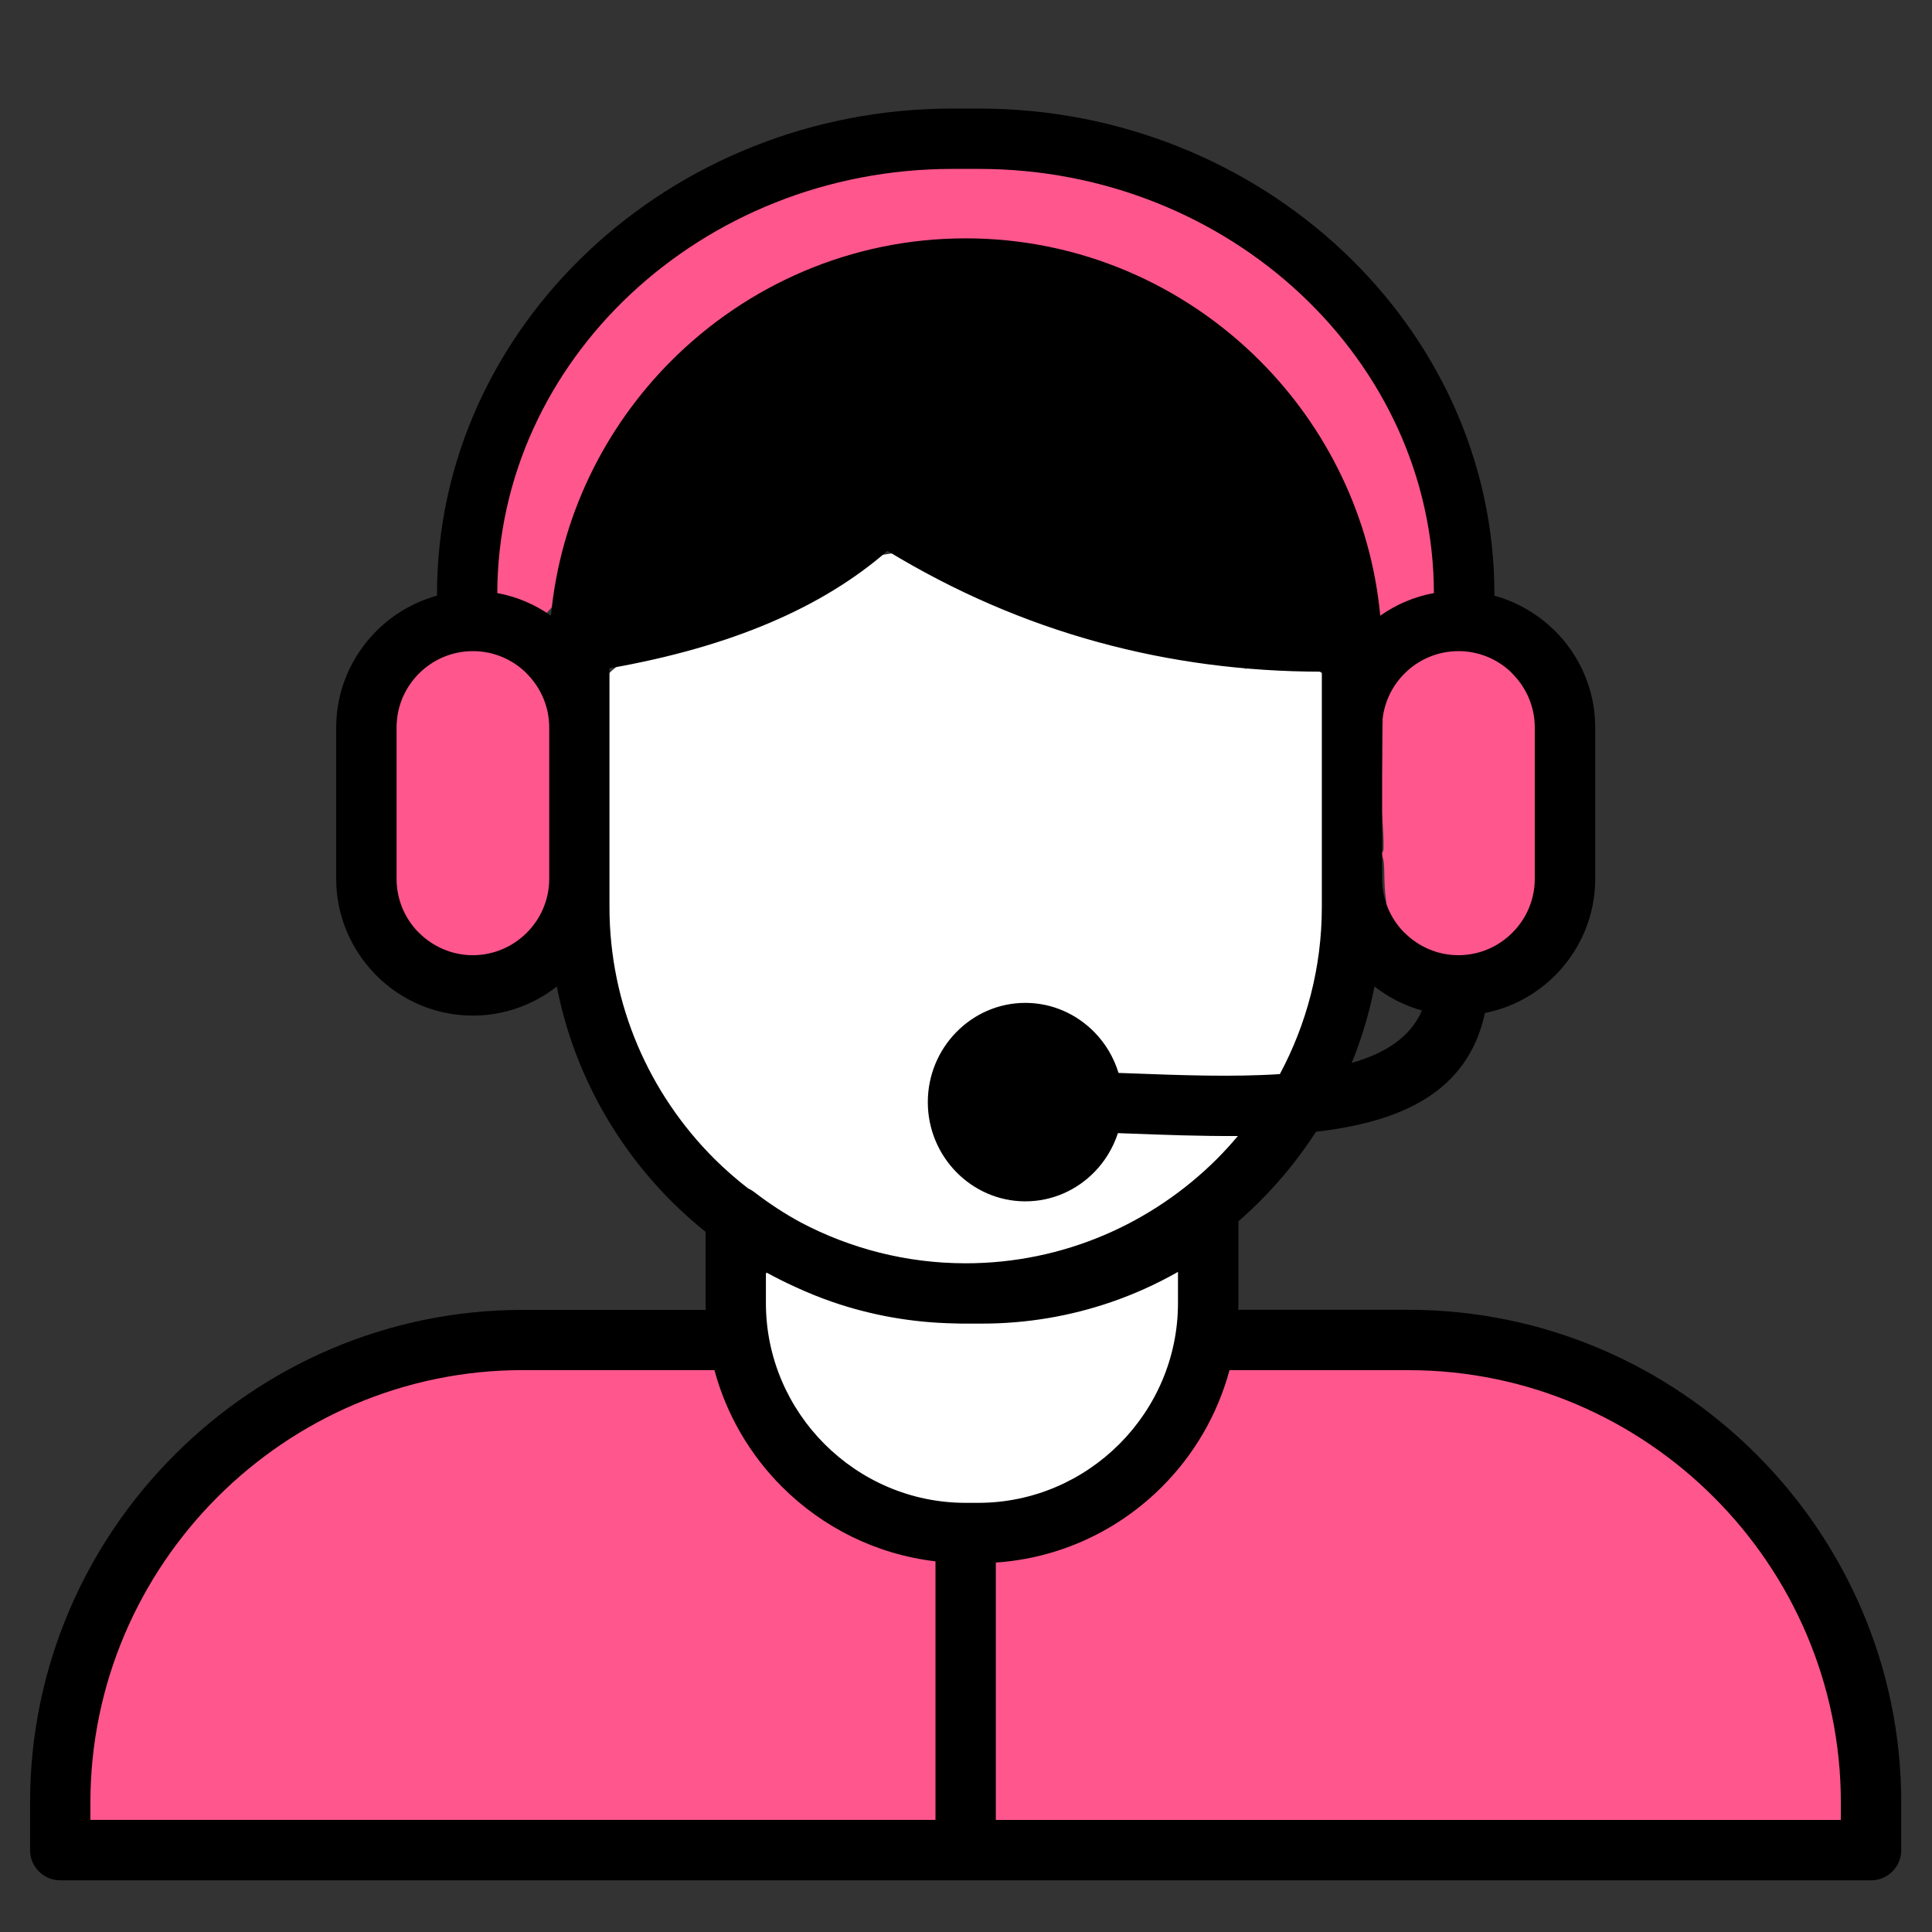 <svg xmlns="http://www.w3.org/2000/svg" xmlns:xlink="http://www.w3.org/1999/xlink" width="1080" viewBox="0 0 810 810" height="1080" preserveAspectRatio="xMidYMid meet"><rect x="0" y="0" width="810" height="810" fill="#333333" stroke="none"/><defs><clipPath id="19866b29d6"><path d="M 24.492 664.133 L 784 664.133 L 784 783.57 L 24.492 783.57 Z M 24.492 664.133 "></path></clipPath><clipPath id="2d1bda58a5"><path d="M 75.492 664.133 L 732.793 664.133 C 760.957 664.133 783.793 686.965 783.793 715.133 L 783.793 732.57 C 783.793 760.738 760.957 783.57 732.793 783.57 L 75.492 783.57 C 47.324 783.57 24.492 760.738 24.492 732.57 L 24.492 715.133 C 24.492 686.965 47.324 664.133 75.492 664.133 Z M 75.492 664.133 "></path></clipPath><clipPath id="8f3b25c679"><path d="M 97.426 570.262 L 710.961 570.262 L 710.961 689.703 L 97.426 689.703 Z M 97.426 570.262 "></path></clipPath><clipPath id="6741e49b52"><path d="M 148.426 570.262 L 659.855 570.262 C 688.023 570.262 710.855 593.094 710.855 621.262 L 710.855 638.703 C 710.855 666.867 688.023 689.703 659.855 689.703 L 148.426 689.703 C 120.262 689.703 97.426 666.867 97.426 638.703 L 97.426 621.262 C 97.426 593.094 120.262 570.262 148.426 570.262 Z M 148.426 570.262 "></path></clipPath><clipPath id="a065244643"><path d="M 306.668 499.387 L 512 499.387 L 512 641.137 L 306.668 641.137 Z M 306.668 499.387 "></path></clipPath><clipPath id="c1ccbaccbb"><path d="M 409.289 499.387 C 352.613 499.387 306.668 531.117 306.668 570.262 C 306.668 609.402 352.613 641.137 409.289 641.137 C 465.969 641.137 511.914 609.402 511.914 570.262 C 511.914 531.117 465.969 499.387 409.289 499.387 Z M 409.289 499.387 "></path></clipPath><clipPath id="75919cfca4"><path d="M 246.531 273.578 L 304.684 273.578 L 304.684 332.992 L 246.531 332.992 Z M 246.531 273.578 "></path></clipPath><clipPath id="33fa56d34f"><path d="M 304.574 294.375 C 304.648 313.051 302.477 317.852 299.625 321.449 C 296.773 325.051 292.648 328.352 288.449 330.227 C 284.25 332.102 279.074 333.074 274.5 332.773 C 269.926 332.477 264.898 330.898 261 328.574 C 257.023 326.176 253.352 322.426 250.949 318.523 C 248.551 314.625 247.051 309.602 246.75 304.949 C 246.449 300.375 247.426 295.199 249.301 291 C 251.176 286.875 254.398 282.676 258.074 279.898 C 261.676 277.051 266.477 274.875 270.977 274.051 C 275.477 273.227 280.727 273.523 285.148 274.949 C 289.5 276.301 297.227 282.227 297.227 282.227 "></path></clipPath><clipPath id="5225999b4a"><path d="M 507.457 276.43 L 565.609 276.43 L 565.609 335.844 L 507.457 335.844 Z M 507.457 276.43 "></path></clipPath><clipPath id="21d5f3265b"><path d="M 565.5 297.227 C 565.574 315.824 563.398 320.699 560.551 324.301 C 557.773 327.898 553.574 331.125 549.375 333 C 545.25 334.875 540.074 335.852 535.426 335.551 C 530.852 335.324 525.824 333.75 521.926 331.352 C 518.023 328.949 514.273 325.273 511.875 321.301 C 509.551 317.398 507.977 312.375 507.676 307.801 C 507.375 303.227 508.352 298.051 510.227 293.852 C 512.102 289.648 515.398 285.523 519 282.676 C 522.602 279.824 527.398 277.727 531.898 276.898 C 536.398 276.074 541.727 276.375 546.074 277.727 C 550.426 279.074 558.227 285.074 558.227 285.074 "></path></clipPath><clipPath id="42eb9f39b9"><path d="M 232.016 230.301 L 566 230.301 L 566 538.512 L 232.016 538.512 Z M 232.016 230.301 "></path></clipPath><clipPath id="29aeab6b98"><path d="M 398.992 230.301 C 306.773 230.301 232.016 299.297 232.016 384.406 C 232.016 469.516 306.773 538.512 398.992 538.512 C 491.211 538.512 565.969 469.516 565.969 384.406 C 565.969 299.297 491.211 230.301 398.992 230.301 Z M 398.992 230.301 "></path></clipPath><clipPath id="75a8a63d8f"><path d="M 361.281 146.305 L 419.434 146.305 L 419.434 205.719 L 361.281 205.719 Z M 361.281 146.305 "></path></clipPath><clipPath id="fceef52423"><path d="M 419.398 167.102 C 419.398 185.773 417.227 190.574 414.375 194.176 C 411.602 197.852 407.398 201.074 403.273 202.949 C 399.074 204.824 393.898 205.801 389.324 205.5 C 384.75 205.199 379.648 203.699 375.75 201.301 C 371.852 198.898 368.102 195.227 365.699 191.25 C 363.375 187.352 361.801 182.324 361.5 177.75 C 361.199 173.176 362.176 167.926 364.051 163.801 C 365.926 159.602 369.227 155.477 372.824 152.625 C 376.426 149.773 381.227 147.602 385.727 146.773 C 390.301 145.949 395.551 146.324 399.898 147.676 C 404.25 149.023 412.051 155.023 412.051 155.023 "></path></clipPath><clipPath id="7098378540"><path d="M 321.156 150.055 L 379.309 150.055 L 379.309 209.469 L 321.156 209.469 Z M 321.156 150.055 "></path></clipPath><clipPath id="d7cbc7c75c"><path d="M 379.199 170.852 C 379.199 189.523 377.102 194.324 374.25 197.926 C 371.398 201.523 367.273 204.824 363.074 206.699 C 358.875 208.574 353.699 209.477 349.125 209.25 C 344.551 208.949 339.523 207.375 335.625 205.051 C 331.648 202.648 327.977 198.898 325.574 195 C 323.176 191.023 321.602 186 321.375 181.426 C 321.074 176.852 322.051 171.676 323.926 167.477 C 325.801 163.352 329.023 159.148 332.625 156.375 C 336.301 153.523 341.102 151.352 345.602 150.523 C 350.102 149.699 355.352 150 359.773 151.352 C 364.125 152.773 371.852 158.699 371.852 158.699 "></path></clipPath><clipPath id="d32b938b98"><path d="M 293.555 164.152 L 351.707 164.152 L 351.707 223.57 L 293.555 223.57 Z M 293.555 164.152 "></path></clipPath><clipPath id="6de7b654fb"><path d="M 351.602 184.949 C 351.602 203.625 349.426 208.426 346.648 212.023 C 343.801 215.625 339.676 218.852 335.477 220.727 C 331.273 222.602 326.102 223.574 321.523 223.273 C 316.949 223.051 311.926 221.477 307.949 219.074 C 304.051 216.75 300.301 213 297.977 209.023 C 295.574 205.125 294 200.102 293.773 195.523 C 293.477 190.949 294.375 185.773 296.324 181.574 C 298.199 177.375 301.426 173.25 305.023 170.398 C 308.625 167.551 313.426 165.449 318 164.625 C 322.5 163.801 327.75 164.102 332.102 165.449 C 336.523 166.801 344.25 172.801 344.25 172.801 "></path></clipPath><clipPath id="9abdde7848"><path d="M 266.48 187.18 L 324.633 187.18 L 324.633 246.594 L 266.48 246.594 Z M 266.48 187.18 "></path></clipPath><clipPath id="47ea2c0826"><path d="M 324.523 207.977 C 324.602 226.648 322.426 231.449 319.574 235.125 C 316.727 238.727 312.602 241.949 308.398 243.824 C 304.273 245.699 299.023 246.676 294.449 246.375 C 289.875 246.148 284.852 244.574 280.949 242.176 C 276.977 239.773 273.301 236.102 270.898 232.125 C 268.574 228.227 267 223.199 266.699 218.625 C 266.398 214.051 267.375 208.875 269.25 204.676 C 271.125 200.477 274.426 196.352 278.023 193.5 C 281.625 190.648 286.426 188.477 290.926 187.648 C 295.426 186.824 300.676 187.199 305.102 188.551 C 309.449 189.898 317.25 195.898 317.25 195.898 "></path></clipPath><clipPath id="e651eed81d"><path d="M 280.355 166.254 L 338.508 166.254 L 338.508 225.668 L 280.355 225.668 Z M 280.355 166.254 "></path></clipPath><clipPath id="de07e870e1"><path d="M 338.398 187.051 C 338.477 205.727 336.301 210.523 333.449 214.199 C 330.602 217.801 326.477 221.023 322.273 222.898 C 318.074 224.773 312.898 225.75 308.324 225.449 C 303.75 225.227 298.727 223.648 294.824 221.25 C 290.852 218.852 287.176 215.176 284.773 211.199 C 282.375 207.301 280.801 202.273 280.574 197.699 C 280.273 193.125 281.25 187.949 283.125 183.75 C 285 179.551 288.227 175.426 291.824 172.574 C 295.5 169.727 300.301 167.551 304.801 166.727 C 309.301 165.898 314.551 166.273 318.977 167.625 C 323.324 168.977 331.051 174.977 331.051 174.977 "></path></clipPath><clipPath id="08e833f817"><path d="M 299.707 144.805 L 357.859 144.805 L 357.859 204.219 L 299.707 204.219 Z M 299.707 144.805 "></path></clipPath><clipPath id="d506159e7c"><path d="M 357.824 165.602 C 357.824 184.273 355.648 189.074 352.801 192.676 C 350.023 196.273 345.824 199.574 341.699 201.449 C 337.5 203.324 332.324 204.227 327.75 204 C 323.176 203.699 318.148 202.125 314.176 199.801 C 310.273 197.398 306.523 193.648 304.125 189.75 C 301.801 185.773 300.227 180.75 299.926 176.176 C 299.699 171.602 300.602 166.426 302.477 162.227 C 304.352 158.102 307.648 153.898 311.25 151.125 C 314.852 148.273 319.648 146.102 324.148 145.273 C 328.727 144.449 333.977 144.75 338.324 146.102 C 342.75 147.523 350.477 153.449 350.477 153.449 "></path></clipPath><clipPath id="e410a27181"><path d="M 322.055 131.305 L 380.207 131.305 L 380.207 190.719 L 322.055 190.719 Z M 322.055 131.305 "></path></clipPath><clipPath id="bcef481f9c"><path d="M 380.102 152.102 C 380.102 170.773 378 175.574 375.148 179.176 C 372.301 182.852 368.176 186.074 363.977 187.949 C 359.773 189.824 354.602 190.801 350.023 190.5 C 345.449 190.199 340.426 188.699 336.449 186.301 C 332.551 183.898 328.801 180.227 326.477 176.25 C 324.074 172.352 322.5 167.324 322.273 162.75 C 321.977 158.176 322.949 153 324.824 148.801 C 326.699 144.602 329.926 140.477 333.523 137.625 C 337.125 134.773 342 132.602 346.5 131.773 C 351 130.949 356.25 131.324 360.602 132.676 C 365.023 134.023 372.75 140.023 372.75 140.023 "></path></clipPath><clipPath id="2a21f751b5"><path d="M 345 124.027 L 403 124.027 L 403 183.445 L 345 183.445 Z M 345 124.027 "></path></clipPath><clipPath id="16f9e02416"><path d="M 402.898 144.824 C 402.898 163.5 400.801 168.301 397.949 171.898 C 395.102 175.5 390.977 178.801 386.773 180.676 C 382.574 182.551 377.398 183.449 372.824 183.227 C 368.25 182.926 363.227 181.352 359.324 179.023 C 355.352 176.625 351.602 172.875 349.273 168.977 C 346.875 165 345.301 159.977 345.074 155.398 C 344.773 150.824 345.75 145.648 347.625 141.449 C 349.5 137.324 352.727 133.125 356.324 130.352 C 360 127.5 364.801 125.324 369.301 124.5 C 373.801 123.676 379.051 123.977 383.398 125.324 C 387.824 126.75 395.551 132.676 395.551 132.676 "></path></clipPath><clipPath id="5eda4955e9"><path d="M 369.406 119.656 L 429 119.656 L 429 179.367 L 369.406 179.367 Z M 369.406 119.656 "></path></clipPath><clipPath id="55bbe5b84b"><path d="M 399.375 119.852 C 411.824 122.398 414.75 123.977 417.301 125.926 C 419.773 127.801 422.102 130.273 423.898 132.898 C 425.625 135.449 427.051 138.523 427.875 141.602 C 428.773 144.602 429.074 147.977 428.926 151.125 C 428.773 154.273 428.023 157.574 426.898 160.5 C 425.699 163.426 423.977 166.273 421.949 168.676 C 419.926 171.074 417.301 173.25 414.602 174.898 C 411.898 176.551 408.824 177.75 405.676 178.426 C 402.602 179.102 399.301 179.324 396.148 178.949 C 393 178.648 389.773 177.75 386.926 176.398 C 384 175.051 381.227 173.176 378.977 171 C 376.648 168.824 374.625 166.199 373.125 163.352 C 371.699 160.574 370.574 157.426 370.125 154.273 C 369.602 151.199 369.602 147.824 370.125 144.676 C 370.574 141.602 371.699 138.375 373.125 135.602 C 374.625 132.824 376.648 130.125 378.977 127.949 C 381.227 125.773 384.074 123.898 386.926 122.625 C 389.773 121.273 393 120.375 396.148 120 C 399.301 119.699 402.676 119.852 405.75 120.523 C 408.824 121.199 411.898 122.477 414.602 124.125 C 417.301 125.699 419.926 127.875 421.949 130.352 C 423.977 132.75 425.699 135.602 426.898 138.523 C 428.023 141.449 428.773 144.75 428.926 147.898 C 429.074 151.051 428.773 154.426 427.875 157.426 C 427.051 160.5 425.625 163.5 423.898 166.125 C 422.102 168.75 419.773 171.227 417.301 173.102 C 414.75 174.977 411.824 176.551 408.824 177.602 C 405.824 178.574 402.301 179.023 399.375 179.102 C 396.824 179.176 394.574 178.875 392.25 178.352 C 389.926 177.824 387.676 176.926 385.574 175.875 C 383.398 174.75 381.375 173.398 379.648 171.824 C 377.852 170.324 376.199 168.449 374.852 166.574 C 373.5 164.625 372.301 162.449 371.477 160.273 C 370.574 158.023 369.977 155.699 369.676 153.301 C 369.375 150.977 369.375 148.5 369.602 146.176 C 369.898 143.852 370.426 141.449 371.25 139.199 C 372.074 137.023 373.199 134.852 374.551 132.898 C 375.898 130.949 377.477 129.074 379.199 127.5 C 381 125.926 383.023 124.5 385.051 123.375 C 387.148 122.25 389.477 121.352 391.727 120.75 C 394.051 120.227 398.852 119.852 398.852 119.852 "></path></clipPath><clipPath id="889a80ee9a"><path d="M 380 119.652 L 439.848 119.652 L 439.848 179.297 L 380 179.297 Z M 380 119.652 "></path></clipPath><clipPath id="569a366cce"><path d="M 410.023 119.852 C 422.477 122.398 425.477 123.977 427.949 125.926 C 430.5 127.801 432.75 130.273 434.551 132.898 C 436.352 135.449 437.699 138.523 438.602 141.602 C 439.426 144.602 439.801 147.977 439.574 151.125 C 439.426 154.273 438.75 157.574 437.551 160.5 C 436.352 163.426 434.625 166.273 432.602 168.676 C 430.574 171.074 428.023 173.25 425.324 174.898 C 422.625 176.551 419.477 177.75 416.398 178.426 C 413.324 179.102 409.949 179.324 406.801 178.949 C 403.648 178.648 400.426 177.75 397.574 176.398 C 394.727 175.051 391.949 173.176 389.625 171 C 387.375 168.824 385.273 166.199 383.852 163.352 C 382.352 160.574 381.301 157.426 380.773 154.273 C 380.25 151.199 380.25 147.824 380.773 144.676 C 381.301 141.602 382.352 138.375 383.852 135.602 C 385.352 132.824 387.375 130.125 389.625 127.949 C 391.949 125.773 394.727 123.898 397.574 122.625 C 400.426 121.273 403.648 120.375 406.801 120 C 409.949 119.699 413.324 119.852 416.398 120.523 C 419.477 121.199 422.625 122.477 425.324 124.125 C 428.023 125.699 430.574 127.875 432.602 130.352 C 434.625 132.75 436.352 135.602 437.551 138.523 C 438.75 141.449 439.426 144.75 439.648 147.898 C 439.801 151.051 439.426 154.426 438.602 157.426 C 437.699 160.5 436.352 163.5 434.551 166.125 C 432.75 168.75 430.426 171.148 427.949 173.102 C 425.398 174.977 422.477 176.551 419.477 177.602 C 416.477 178.574 412.949 179.023 410.023 179.102 C 407.477 179.176 405.227 178.875 402.898 178.352 C 400.648 177.75 398.324 176.926 396.227 175.801 C 394.125 174.75 392.102 173.398 390.301 171.824 C 388.5 170.25 386.926 168.449 385.574 166.5 C 384.148 164.551 383.023 162.375 382.199 160.199 C 381.301 158.023 380.699 155.625 380.398 153.301 C 380.102 150.898 380.102 148.5 380.398 146.102 C 380.625 143.773 381.227 141.375 382.051 139.199 C 382.875 136.949 384 134.773 385.273 132.824 C 386.625 130.875 388.273 129 390 127.426 C 391.727 125.852 393.75 124.5 395.852 123.375 C 397.949 122.25 400.199 121.352 402.523 120.75 C 404.773 120.227 409.574 119.852 409.574 119.852 "></path></clipPath><clipPath id="e92a9b18ab"><path d="M 404.258 125.078 L 462.406 125.078 L 462.406 184.492 L 404.258 184.492 Z M 404.258 125.078 "></path></clipPath><clipPath id="3552f6a204"><path d="M 462.301 145.875 C 462.301 164.551 460.125 169.352 457.352 172.949 C 454.5 176.551 450.375 179.773 446.176 181.727 C 441.977 183.602 436.801 184.5 432.227 184.273 C 427.648 183.977 422.625 182.398 418.648 180 C 414.75 177.676 411 173.926 408.676 170.023 C 406.273 166.051 404.699 161.023 404.477 156.449 C 404.176 151.875 405.148 146.699 407.023 142.5 C 408.898 138.301 412.125 134.176 415.727 131.324 C 419.324 128.551 424.199 126.375 428.699 125.551 C 433.199 124.727 438.449 125.023 442.801 126.375 C 447.227 127.801 454.949 133.727 454.949 133.727 "></path></clipPath><clipPath id="97633923a6"><path d="M 436 125.453 L 494.133 125.453 L 494.133 184.867 L 436 184.867 Z M 436 125.453 "></path></clipPath><clipPath id="096e1d4333"><path d="M 494.023 146.25 C 494.023 164.926 491.852 169.727 489.074 173.324 C 486.227 176.926 482.102 180.148 477.898 182.023 C 473.699 183.977 468.523 184.875 463.949 184.648 C 459.375 184.352 454.352 182.773 450.375 180.375 C 446.477 178.051 442.727 174.301 440.398 170.398 C 438 166.426 436.426 161.398 436.199 156.824 C 435.898 152.25 436.875 147.074 438.75 142.875 C 440.625 138.676 443.852 134.551 447.449 131.699 C 451.051 128.926 455.852 126.75 460.426 125.926 C 464.926 125.102 470.176 125.398 474.523 126.75 C 478.949 128.102 486.676 134.102 486.676 134.102 "></path></clipPath><clipPath id="fcbc2cba66"><path d="M 452.48 137.379 L 510.633 137.379 L 510.633 196.793 L 452.48 196.793 Z M 452.48 137.379 "></path></clipPath><clipPath id="50998a4b54"><path d="M 510.523 158.176 C 510.602 176.852 508.426 181.648 505.574 185.324 C 502.727 188.926 498.602 192.148 494.398 194.023 C 490.199 195.898 485.023 196.875 480.449 196.574 C 475.875 196.352 470.852 194.773 466.949 192.375 C 462.977 189.977 459.301 186.301 456.898 182.324 C 454.5 178.426 452.926 173.398 452.699 168.824 C 452.398 164.25 453.375 159.074 455.25 154.875 C 457.125 150.676 460.352 146.551 464.023 143.699 C 467.625 140.852 472.426 138.676 476.926 137.852 C 481.426 137.023 486.676 137.398 491.102 138.75 C 495.449 140.102 503.176 146.102 503.176 146.102 "></path></clipPath><clipPath id="e4b76753f4"><path d="M 454.309 144.332 L 514 144.332 L 514 204 L 454.309 204 Z M 454.309 144.332 "></path></clipPath><clipPath id="b21410e8e6"><path d="M 484.273 144.523 C 496.801 147.148 499.727 148.727 502.273 150.602 C 504.75 152.477 507.074 154.949 508.875 157.574 C 510.602 160.199 512.023 163.199 512.852 166.273 C 513.75 169.273 514.051 172.648 513.898 175.801 C 513.75 178.949 513 182.25 511.875 185.176 C 510.676 188.102 508.949 190.949 506.926 193.426 C 504.824 195.824 502.273 198 499.574 199.574 C 496.875 201.227 493.727 202.5 490.648 203.176 C 487.574 203.852 484.199 204 481.125 203.699 C 477.977 203.324 474.75 202.426 471.824 201.074 C 468.977 199.801 466.199 197.852 463.949 195.75 C 461.625 193.574 459.602 190.875 458.102 188.102 C 456.676 185.324 455.551 182.102 455.023 179.023 C 454.574 175.875 454.574 172.5 455.023 169.426 C 455.551 166.273 456.676 163.125 458.102 160.273 C 459.602 157.5 461.625 154.875 463.949 152.699 C 466.199 150.523 468.977 148.648 471.898 147.301 C 474.75 145.949 477.977 145.051 481.125 144.75 C 484.273 144.375 487.574 144.602 490.648 145.273 C 493.801 145.949 496.875 147.148 499.574 148.801 C 502.273 150.449 504.824 152.625 506.926 155.023 C 508.949 157.426 510.676 160.273 511.875 163.199 C 513 166.199 513.75 169.426 513.898 172.574 C 514.051 175.727 513.676 179.102 512.852 182.102 C 512.023 185.176 510.602 188.25 508.875 190.875 C 507.074 193.426 504.75 195.898 502.273 197.773 C 499.727 199.727 496.727 201.301 493.801 202.273 C 490.801 203.324 487.273 203.773 484.273 203.852 C 481.801 203.926 479.477 203.625 477.227 203.023 C 474.898 202.5 472.574 201.676 470.477 200.625 C 468.375 199.5 466.352 198.148 464.551 196.574 C 462.75 195.074 461.176 193.199 459.75 191.324 C 458.398 189.375 457.273 187.199 456.375 185.023 C 455.551 182.773 454.949 180.449 454.574 178.051 C 454.273 175.727 454.273 173.324 454.5 170.926 C 454.801 168.602 455.324 166.199 456.148 163.949 C 456.977 161.773 458.102 159.602 459.449 157.648 C 460.727 155.625 462.375 153.824 464.102 152.25 C 465.824 150.602 467.852 149.25 469.949 148.125 C 472.051 147 474.301 146.102 476.625 145.5 C 478.875 144.898 483.676 144.523 483.676 144.523 "></path></clipPath><clipPath id="a66379c00b"><path d="M 467 155.754 L 525.109 155.754 L 525.109 215.168 L 467 215.168 Z M 467 155.754 "></path></clipPath><clipPath id="e6d92dad08"><path d="M 525.074 176.551 C 525.074 195.227 522.898 200.023 520.125 203.699 C 517.273 207.301 513.148 210.523 508.949 212.398 C 504.75 214.273 499.574 215.25 495 214.949 C 490.426 214.727 485.398 213.148 481.426 210.75 C 477.523 208.352 473.773 204.676 471.449 200.699 C 469.051 196.801 467.477 191.773 467.176 187.199 C 466.949 182.625 467.852 177.449 469.801 173.25 C 471.676 169.051 474.898 164.926 478.5 162.074 C 482.102 159.227 486.898 157.051 491.477 156.227 C 495.977 155.398 501.227 155.773 505.574 157.125 C 510 158.477 517.727 164.477 517.727 164.477 "></path></clipPath><clipPath id="28b400e354"><path d="M 470.332 169.93 L 528.484 169.93 L 528.484 229.344 L 470.332 229.344 Z M 470.332 169.93 "></path></clipPath><clipPath id="cac267c494"><path d="M 528.449 190.727 C 528.449 209.398 526.273 214.199 523.5 217.801 C 520.648 221.398 516.523 224.625 512.324 226.574 C 508.125 228.449 502.949 229.352 498.375 229.125 C 493.801 228.824 488.773 227.25 484.801 224.852 C 480.898 222.523 477.148 218.773 474.824 214.875 C 472.426 210.898 470.852 205.875 470.551 201.301 C 470.324 196.727 471.227 191.551 473.176 187.352 C 475.051 183.148 478.273 179.023 481.875 176.176 C 485.477 173.398 490.273 171.227 494.852 170.398 C 499.352 169.574 504.602 169.875 508.949 171.227 C 513.375 172.574 521.102 178.574 521.102 178.574 "></path></clipPath><clipPath id="e03cbb6e21"><path d="M 475.43 173.902 L 533.582 173.902 L 533.582 233.32 L 475.43 233.32 Z M 475.43 173.902 "></path></clipPath><clipPath id="7b49773dc1"><path d="M 533.551 194.699 C 533.551 213.375 531.375 218.176 528.523 221.852 C 525.75 225.449 521.551 228.676 517.426 230.551 C 513.227 232.426 508.051 233.398 503.477 233.102 C 498.898 232.801 493.875 231.301 489.898 228.898 C 486 226.5 482.25 222.824 479.926 218.852 C 477.523 214.949 475.949 209.926 475.648 205.352 C 475.426 200.773 476.324 195.602 478.199 191.398 C 480.148 187.199 483.375 183.074 486.977 180.227 C 490.574 177.375 495.375 175.199 499.875 174.375 C 504.449 173.551 509.699 173.926 514.051 175.273 C 518.477 176.625 526.199 182.625 526.199 182.625 "></path></clipPath><clipPath id="0e91eef242"><path d="M 499.281 181.852 L 557.434 181.852 L 557.434 241.27 L 499.281 241.27 Z M 499.281 181.852 "></path></clipPath><clipPath id="1e277d69b6"><path d="M 557.324 202.648 C 557.398 221.324 555.227 226.125 552.375 229.727 C 549.523 233.398 545.398 236.625 541.199 238.5 C 537.074 240.375 531.824 241.352 527.25 241.051 C 522.676 240.75 517.648 239.176 513.75 236.852 C 509.773 234.449 506.102 230.699 503.699 226.801 C 501.375 222.898 499.801 217.875 499.5 213.301 C 499.199 208.727 500.176 203.477 502.051 199.352 C 503.926 195.148 507.148 191.023 510.824 188.176 C 514.426 185.324 519.227 183.148 523.727 182.324 C 528.227 181.5 533.477 181.875 537.898 183.227 C 542.25 184.574 550.051 190.574 550.051 190.574 "></path></clipPath><clipPath id="614e8ccb52"><path d="M 502.582 202.703 L 560.734 202.703 L 560.734 262 L 502.582 262 Z M 502.582 202.703 "></path></clipPath><clipPath id="4630232c16"><path d="M 560.699 223.574 C 560.699 242.176 558.523 246.977 555.75 250.648 C 552.898 254.25 548.773 257.477 544.574 259.352 C 540.375 261.227 535.199 262.199 530.625 261.898 C 526.051 261.676 521.023 260.102 517.051 257.699 C 513.148 255.301 509.398 251.625 507.074 247.648 C 504.676 243.75 503.102 238.727 502.801 234.148 C 502.574 229.574 503.477 224.398 505.352 220.199 C 507.301 216 510.523 211.875 514.125 209.023 C 517.727 206.176 522.523 204 527.102 203.176 C 531.602 202.352 536.852 202.727 541.199 204.074 C 545.625 205.426 553.352 211.426 553.352 211.426 "></path></clipPath><clipPath id="87d2eecc92"><path d="M 458.031 195.055 L 516.184 195.055 L 516.184 254.469 L 458.031 254.469 Z M 458.031 195.055 "></path></clipPath><clipPath id="c6f63a5344"><path d="M 516.148 215.852 C 516.148 234.523 513.977 239.324 511.125 242.926 C 508.352 246.523 504.148 249.75 500.023 251.625 C 495.824 253.574 490.648 254.477 486.074 254.25 C 481.5 253.949 476.398 252.375 472.5 249.977 C 468.602 247.648 464.852 243.898 462.449 240 C 460.125 236.023 458.551 231 458.25 226.426 C 457.949 221.852 458.926 216.676 460.801 212.477 C 462.676 208.273 465.977 204.148 469.574 201.301 C 473.176 198.523 477.977 196.352 482.477 195.523 C 487.051 194.699 492.301 195 496.648 196.352 C 501 197.699 508.801 203.699 508.801 203.699 "></path></clipPath><clipPath id="65b9e1bd25"><path d="M 431.105 195.055 L 489.258 195.055 L 489.258 254.469 L 431.105 254.469 Z M 431.105 195.055 "></path></clipPath><clipPath id="c912a97907"><path d="M 489.148 215.852 C 489.227 234.523 487.051 239.324 484.199 242.926 C 481.352 246.523 477.227 249.75 473.023 251.625 C 468.824 253.574 463.648 254.477 459.074 254.25 C 454.5 253.949 449.477 252.375 445.574 249.977 C 441.602 247.648 437.926 243.898 435.523 240 C 433.125 236.023 431.551 231 431.324 226.426 C 431.023 221.852 432 216.676 433.875 212.477 C 435.75 208.273 438.977 204.148 442.648 201.301 C 446.25 198.523 451.051 196.352 455.551 195.523 C 460.051 194.699 465.301 195 469.727 196.352 C 474.074 197.699 481.801 203.699 481.801 203.699 "></path></clipPath><clipPath id="0b11aa85a7"><path d="M 388.582 180.578 L 446.734 180.578 L 446.734 239.992 L 388.582 239.992 Z M 388.582 180.578 "></path></clipPath><clipPath id="4618700a66"><path d="M 446.625 201.375 C 446.699 220.051 444.523 224.852 441.676 228.449 C 438.824 232.051 434.699 235.273 430.5 237.148 C 426.301 239.023 421.125 240 416.551 239.699 C 411.977 239.477 406.949 237.898 403.051 235.5 C 399.074 233.176 395.398 229.426 393 225.449 C 390.602 221.551 389.102 216.523 388.801 211.949 C 388.5 207.375 389.477 202.199 391.352 198 C 393.227 193.801 396.449 189.676 400.125 186.824 C 403.727 183.977 408.523 181.875 413.023 181.051 C 417.523 180.227 422.773 180.523 427.199 181.875 C 431.551 183.227 439.352 189.227 439.352 189.227 "></path></clipPath><clipPath id="9063ac0bc8"><path d="M 417.633 166.082 L 477.344 166.082 L 477.344 225.539 L 417.633 225.539 Z M 417.633 166.082 "></path></clipPath><clipPath id="47c643a47b"><path d="M 447.523 166.273 C 459.977 168.824 462.977 170.398 465.523 172.273 C 468 174.227 470.324 176.625 472.125 179.25 C 473.852 181.875 475.273 184.949 476.102 187.949 C 476.926 191.023 477.301 194.324 477.148 197.477 C 477 200.625 476.25 203.926 475.125 206.852 C 473.926 209.773 472.199 212.699 470.176 215.102 C 468.074 217.5 465.523 219.676 462.824 221.324 C 460.125 222.898 456.977 224.176 453.898 224.852 C 450.824 225.523 447.449 225.676 444.375 225.375 C 441.227 225 438 224.102 435.074 222.824 C 432.227 221.477 429.449 219.602 427.199 217.426 C 424.875 215.25 422.852 212.551 421.352 209.773 C 419.926 207 418.801 203.773 418.273 200.699 C 417.824 197.551 417.824 194.25 418.273 191.102 C 418.801 188.023 419.926 184.801 421.352 182.023 C 422.852 179.25 424.875 176.551 427.199 174.375 C 429.449 172.199 432.227 170.324 435.148 168.977 C 438 167.699 441.227 166.801 444.375 166.426 C 447.523 166.125 450.824 166.273 453.898 166.949 C 457.051 167.625 460.125 168.898 462.824 170.551 C 465.523 172.125 468.074 174.301 470.176 176.699 C 472.199 179.102 473.926 182.023 475.125 184.949 C 476.25 187.875 477 191.176 477.148 194.324 C 477.301 197.477 476.926 200.773 476.102 203.852 C 475.273 206.852 473.852 209.926 472.051 212.551 C 470.324 215.176 468 217.574 465.523 219.523 C 462.977 221.398 459.977 222.977 457.051 224.023 C 454.051 225 450.523 225.449 447.523 225.523 C 445.051 225.602 442.727 225.301 440.477 224.773 C 438.148 224.176 435.824 223.352 433.727 222.301 C 431.625 221.176 429.602 219.824 427.801 218.25 C 426.074 216.75 424.426 214.875 423.074 212.926 C 421.727 211.051 420.523 208.875 419.699 206.699 C 418.801 204.449 418.199 202.051 417.898 199.727 C 417.602 197.398 417.602 194.926 417.824 192.602 C 418.125 190.273 418.648 187.875 419.477 185.625 C 420.301 183.449 421.426 181.273 422.773 179.25 C 424.051 177.301 425.699 175.5 427.426 173.926 C 429.227 172.273 431.176 170.926 433.273 169.801 C 435.375 168.676 437.625 167.773 439.949 167.176 C 442.199 166.574 447 166.273 447 166.273 "></path></clipPath><clipPath id="27c1de0f9c"><path d="M 396.082 166.328 L 454.234 166.328 L 454.234 225.742 L 396.082 225.742 Z M 396.082 166.328 "></path></clipPath><clipPath id="a2bf7cc4d7"><path d="M 454.125 187.125 C 454.125 205.727 452.023 210.602 449.176 214.199 C 446.324 217.801 442.199 221.023 438 222.898 C 433.801 224.773 428.625 225.75 424.051 225.449 C 419.477 225.227 414.449 223.648 410.551 221.25 C 406.574 218.852 402.824 215.176 400.5 211.199 C 398.102 207.301 396.523 202.273 396.301 197.699 C 396 193.125 396.977 187.949 398.852 183.75 C 400.727 179.551 403.949 175.426 407.551 172.574 C 411.227 169.727 416.023 167.625 420.523 166.801 C 425.023 165.977 430.273 166.273 434.625 167.625 C 439.051 168.977 446.773 174.977 446.773 174.977 "></path></clipPath><clipPath id="e37bfcd64e"><path d="M 365.406 162.727 L 423.559 162.727 L 423.559 222 L 365.406 222 Z M 365.406 162.727 "></path></clipPath><clipPath id="dcbca34927"><path d="M 423.449 183.523 C 423.449 202.199 421.352 207 418.5 210.602 C 415.648 214.199 411.523 217.426 407.324 219.375 C 403.125 221.25 397.949 222.148 393.375 221.926 C 388.801 221.625 383.773 220.051 379.875 217.648 C 375.898 215.324 372.227 211.574 369.824 207.676 C 367.426 203.699 365.852 198.676 365.625 194.102 C 365.324 189.523 366.301 184.352 368.176 180.148 C 370.051 175.949 373.273 171.824 376.875 168.977 C 380.551 166.199 385.352 164.023 389.852 163.199 C 394.352 162.375 399.602 162.676 404.023 164.023 C 408.375 165.375 416.102 171.375 416.102 171.375 "></path></clipPath><clipPath id="45e44fcd86"><path d="M 309.082 166.102 L 367.234 166.102 L 367.234 225.52 L 309.082 225.52 Z M 309.082 166.102 "></path></clipPath><clipPath id="af6ce2d367"><path d="M 367.125 186.898 C 367.199 205.574 365.023 210.375 362.176 213.977 C 359.398 217.574 355.199 220.801 351 222.75 C 346.875 224.625 341.699 225.523 337.051 225.301 C 332.477 225 327.449 223.426 323.551 221.023 C 319.648 218.699 315.898 214.949 313.5 211.051 C 311.176 207.074 309.602 202.051 309.301 197.477 C 309 192.898 309.977 187.727 311.852 183.523 C 313.727 179.324 317.023 175.199 320.625 172.352 C 324.227 169.574 329.023 167.398 333.523 166.574 C 338.023 165.75 343.352 166.051 347.699 167.398 C 352.051 168.75 359.852 174.75 359.852 174.75 "></path></clipPath><clipPath id="d5425ff634"><path d="M 285.332 181.008 L 345 181.008 L 345 240.719 L 285.332 240.719 Z M 285.332 181.008 "></path></clipPath><clipPath id="c7475d38e7"><path d="M 315.301 181.199 C 327.75 183.824 330.75 185.398 333.301 187.273 C 335.773 189.148 338.102 191.625 339.898 194.25 C 341.625 196.875 343.051 199.875 343.875 202.949 C 344.699 205.949 345.074 209.324 344.926 212.477 C 344.773 215.625 344.023 218.926 342.898 221.852 C 341.699 224.773 339.977 227.625 337.949 230.023 C 335.852 232.5 333.301 234.676 330.602 236.25 C 327.898 237.898 324.75 239.176 321.676 239.852 C 318.602 240.523 315.227 240.676 312.148 240.375 C 309 240 305.773 239.102 302.852 237.75 C 300 236.477 297.227 234.523 294.977 232.426 C 292.648 230.25 290.625 227.551 289.125 224.773 C 287.625 222 286.574 218.773 286.051 215.699 C 285.602 212.551 285.602 209.176 286.051 206.102 C 286.574 202.949 287.699 199.801 289.125 196.949 C 290.625 194.176 292.648 191.551 294.977 189.375 C 297.227 187.199 300 185.324 302.926 183.977 C 305.773 182.625 309 181.727 312.148 181.426 C 315.301 181.051 318.602 181.273 321.676 181.949 C 324.824 182.625 327.898 183.824 330.602 185.477 C 333.301 187.125 335.852 189.301 337.949 191.699 C 339.977 194.102 341.699 196.949 342.898 199.875 C 344.023 202.875 344.773 206.102 344.926 209.25 C 345.074 212.398 344.699 215.773 343.875 218.773 C 343.051 221.852 341.625 224.926 339.824 227.477 C 338.102 230.102 335.773 232.574 333.227 234.449 C 330.75 236.398 327.75 237.977 324.75 238.949 C 321.824 240 318.227 240.449 315.301 240.523 C 312.824 240.602 310.5 240.301 308.25 239.699 C 305.926 239.176 303.602 238.352 301.5 237.301 C 299.398 236.176 297.375 234.824 295.574 233.25 C 293.773 231.75 292.199 229.875 290.773 228 C 289.426 226.051 288.301 223.875 287.398 221.699 C 286.574 219.449 285.977 217.125 285.602 214.727 C 285.301 212.398 285.301 209.926 285.523 207.602 C 285.824 205.273 286.352 202.875 287.176 200.625 C 288 198.449 289.125 196.273 290.477 194.324 C 291.75 192.301 293.398 190.5 295.125 188.926 C 296.852 187.273 298.875 185.926 300.977 184.801 C 303.074 183.676 305.324 182.773 307.648 182.176 C 309.898 181.574 314.699 181.199 314.699 181.199 "></path></clipPath><clipPath id="05689b8c60"><path d="M 481 201.879 L 539.133 201.879 L 539.133 261.293 L 481 261.293 Z M 481 201.879 "></path></clipPath><clipPath id="4bd5b80dfa"><path d="M 539.023 222.676 C 539.102 241.352 536.926 246.148 534.074 249.75 C 531.227 253.352 527.102 256.648 522.898 258.523 C 518.699 260.398 513.523 261.301 508.949 261.074 C 504.375 260.773 499.352 259.199 495.449 256.801 C 491.477 254.477 487.801 250.727 485.398 246.824 C 483 242.852 481.426 237.824 481.199 233.25 C 480.898 228.676 481.875 223.5 483.75 219.301 C 485.625 215.102 488.852 210.977 492.523 208.125 C 496.125 205.352 500.926 203.176 505.426 202.352 C 509.926 201.523 515.176 201.824 519.602 203.176 C 523.949 204.602 531.676 210.523 531.676 210.523 "></path></clipPath><clipPath id="af66a4d4d7"><path d="M 507.605 213.352 L 565.758 213.352 L 565.758 272.77 L 507.605 272.77 Z M 507.605 213.352 "></path></clipPath><clipPath id="6e3006931b"><path d="M 565.648 234.148 C 565.648 252.824 563.551 257.625 560.699 261.227 C 557.852 264.824 553.727 268.051 549.523 270 C 545.324 271.875 540.148 272.773 535.574 272.551 C 531 272.25 525.977 270.676 522 268.273 C 518.102 265.949 514.352 262.199 512.023 258.301 C 509.625 254.324 508.051 249.301 507.824 244.727 C 507.523 240.148 508.5 234.977 510.375 230.773 C 512.25 226.574 515.477 222.449 519.074 219.602 C 522.676 216.824 527.551 214.648 532.051 213.824 C 536.551 213 541.801 213.301 546.148 214.648 C 550.574 216 558.301 222 558.301 222 "></path></clipPath><clipPath id="bd555df61f"><path d="M 244.133 200.902 L 302.281 200.902 L 302.281 260.32 L 244.133 260.32 Z M 244.133 200.902 "></path></clipPath><clipPath id="a62586d0f5"><path d="M 302.176 221.699 C 302.176 240.375 300 245.176 297.227 248.773 C 294.375 252.375 290.25 255.602 286.051 257.477 C 281.852 259.426 276.676 260.324 272.102 260.023 C 267.523 259.801 262.5 258.227 258.523 255.824 C 254.625 253.5 250.875 249.75 248.551 245.852 C 246.148 241.875 244.574 236.852 244.352 232.273 C 244.051 227.699 245.023 222.523 246.898 218.324 C 248.773 214.125 252 210 255.602 207.148 C 259.199 204.301 264 202.199 268.574 201.375 C 273.074 200.551 278.324 200.852 282.676 202.199 C 287.102 203.551 294.824 209.551 294.824 209.551 "></path></clipPath><clipPath id="9e89b1fa91"><path d="M 396.758 435.129 L 454.906 435.129 L 454.906 494.543 L 396.758 494.543 Z M 396.758 435.129 "></path></clipPath><clipPath id="0bbd41785a"><path d="M 454.801 455.926 C 454.801 474.523 452.625 479.398 449.852 483 C 447 486.602 442.875 489.824 438.676 491.699 C 434.477 493.574 429.301 494.551 424.727 494.25 C 420.148 494.023 415.125 492.449 411.148 490.051 C 407.25 487.648 403.5 483.977 401.176 480 C 398.773 476.102 397.199 471.074 396.977 466.5 C 396.676 461.926 397.574 456.75 399.523 452.551 C 401.398 448.352 404.625 444.227 408.227 441.375 C 411.824 438.523 416.625 436.426 421.199 435.602 C 425.699 434.773 430.949 435.074 435.301 436.426 C 439.727 437.773 447.449 443.773 447.449 443.773 "></path></clipPath><clipPath id="b3dfd23546"><path d="M 47 618.586 L 127.516 618.586 L 127.516 700 L 47 700 Z M 47 618.586 "></path></clipPath><clipPath id="81d314825e"><path d="M 57 647.773 C 69.449 641.926 80.699 665.477 86.398 672.375 C 89.477 676.051 94.574 679.574 94.051 680.477 C 93.602 681.301 87.375 679.5 84.301 678.227 C 81.301 677.023 78.301 675.227 75.824 673.051 C 73.273 670.949 71.023 668.25 69.375 665.398 C 67.727 662.625 66.449 659.324 65.699 656.176 C 65.023 652.949 64.875 649.426 65.25 646.199 C 65.625 642.898 66.602 639.523 67.949 636.602 C 69.375 633.602 71.324 630.75 73.574 628.352 C 75.898 625.949 78.676 623.852 81.602 622.352 C 84.523 620.852 87.824 619.727 91.051 619.199 C 94.273 618.676 97.801 618.75 101.023 619.273 C 104.25 619.801 107.625 620.926 110.477 622.5 C 113.398 624.074 116.176 626.176 118.426 628.574 C 120.676 630.977 122.551 633.898 123.977 636.898 C 125.324 639.824 126.227 643.199 126.602 646.5 C 126.898 649.801 126.676 653.25 126 656.477 C 125.25 659.699 123.898 662.926 122.25 665.699 C 120.523 668.551 118.273 671.176 115.727 673.273 C 113.25 675.375 110.176 677.176 107.176 678.375 C 104.102 679.574 100.648 680.324 97.426 680.477 C 94.125 680.625 90.602 680.25 87.449 679.352 C 84.301 678.449 81.148 676.949 78.449 675.074 C 75.75 673.273 73.199 670.801 71.25 668.176 C 69.301 665.551 67.648 662.477 66.602 659.324 C 65.551 656.25 65.023 652.801 65.023 649.5 C 65.102 646.199 65.625 642.75 66.75 639.676 C 67.801 636.523 69.449 633.449 71.477 630.898 C 73.426 628.273 75.977 625.875 78.75 624.074 C 81.449 622.199 84.602 620.773 87.824 619.875 C 90.977 619.051 94.199 618.148 97.727 618.898 C 102.449 619.875 108.824 622.5 113.102 627.449 C 119.551 634.727 129.227 652.949 127.125 663 C 125.25 672.301 110.773 680.25 103.949 686.25 C 99.148 690.523 94.727 694.352 90.898 696.449 C 88.426 697.875 86.477 698.477 84.227 699.074 C 81.898 699.602 79.426 699.898 77.023 699.977 C 74.625 699.977 72.227 699.676 69.898 699.074 C 67.574 698.551 65.25 697.648 63.148 696.602 C 61.051 695.477 58.949 694.051 57.227 692.477 C 55.426 690.898 53.773 689.102 52.426 687.148 C 51 685.125 49.875 682.949 49.051 680.773 C 48.148 678.523 47.551 676.125 47.25 673.727 C 46.949 671.398 46.949 668.926 47.25 666.523 C 47.551 664.199 48.074 661.801 48.977 659.551 C 49.801 657.301 50.926 655.125 52.273 653.176 C 53.625 651.148 57 647.773 57 647.773 "></path></clipPath><clipPath id="3aad6723cb"><path d="M 675.906 605.18 L 763.797 605.18 L 763.797 697 L 675.906 697 Z M 675.906 605.18 "></path></clipPath><clipPath id="d75db59c2d"><path d="M 729.75 616.949 C 764.324 661.875 763.875 664.426 763.727 667.727 C 763.574 670.949 762.824 674.398 761.625 677.398 C 760.426 680.477 758.625 683.477 756.523 685.949 C 754.426 688.5 751.727 690.75 748.949 692.398 C 746.102 694.125 742.875 695.398 739.727 696.148 C 736.5 696.824 732.977 697.051 729.75 696.676 C 726.523 696.375 723.148 695.398 720.148 694.051 C 717.148 692.699 714.301 690.75 711.898 688.5 C 709.5 686.25 707.398 683.477 705.824 680.551 C 704.324 677.699 703.199 674.398 702.676 671.176 C 702.074 667.949 702.074 664.426 702.602 661.199 C 703.125 657.977 704.25 654.676 705.75 651.75 C 707.324 648.824 709.426 646.051 711.75 643.801 C 714.148 641.551 717.074 639.602 720 638.176 C 723 636.824 726.375 635.852 729.602 635.477 C 732.824 635.176 736.352 635.324 739.574 636 C 742.727 636.75 746.023 638.023 748.801 639.676 C 751.648 641.398 754.273 643.648 756.375 646.125 C 758.551 648.602 760.352 651.602 761.551 654.676 C 762.75 657.676 763.574 661.125 763.727 664.352 C 763.949 667.648 763.574 671.102 762.676 674.25 C 761.773 677.398 760.352 680.625 758.551 683.324 C 756.676 686.023 754.273 688.574 751.648 690.523 C 749.102 692.551 746.023 694.199 742.875 695.25 C 739.801 696.301 736.352 696.898 733.051 696.898 C 729.824 696.898 726.375 696.301 723.227 695.25 C 720.148 694.273 717.074 692.625 714.449 690.676 C 711.824 688.648 709.426 686.102 707.551 683.398 C 705.75 680.699 702.977 674.625 703.352 674.398 C 703.949 674.023 717.074 690.977 716.699 691.273 C 716.25 691.727 698.625 674.398 692.398 667.273 C 688.051 662.25 684.602 657.227 682.125 653.477 C 680.477 651.074 679.426 649.426 678.449 647.25 C 677.477 645.074 676.727 642.676 676.352 640.273 C 675.977 637.949 675.824 635.477 675.977 633.074 C 676.125 630.676 676.648 628.273 677.398 625.949 C 678.074 623.699 679.125 621.449 680.398 619.426 C 681.676 617.398 683.25 615.449 684.898 613.801 C 686.625 612.074 688.648 610.574 690.676 609.375 C 692.773 608.176 695.023 607.125 697.273 606.449 C 699.602 605.773 702.074 605.324 704.398 605.25 C 706.801 605.102 709.273 605.324 711.676 605.773 C 714 606.227 716.398 606.977 718.574 607.949 C 720.676 609 722.852 610.273 724.727 611.773 C 726.523 613.273 729.75 616.949 729.75 616.949 "></path></clipPath><clipPath id="53681dc312"><path d="M 163.195 267.824 L 234 267.824 L 234 403.289 L 163.195 403.289 Z M 163.195 267.824 "></path></clipPath><clipPath id="5bb7fcdaf0"><path d="M 163.199 303.074 C 163.273 303.301 163.199 302.852 163.199 302.852 C 163.199 302.773 163.5 301.426 163.574 300.824 C 163.574 300.301 163.5 299.926 163.5 299.477 C 163.574 298.949 163.875 298.5 164.023 297.898 C 164.25 297.074 164.551 294.977 164.551 294.977 C 164.551 294.898 165.301 293.551 165.449 292.875 C 165.676 292.125 165.523 291.602 165.75 290.699 C 166.125 289.051 167.176 286.051 168.301 283.949 C 169.426 281.852 170.852 279.75 172.426 277.949 C 174 276.227 175.875 274.574 177.824 273.148 C 179.773 271.801 181.949 270.676 184.199 269.852 C 186.449 268.949 188.852 268.352 191.25 268.125 C 193.648 267.824 196.125 267.824 198.449 268.125 C 200.852 268.352 203.25 268.949 205.5 269.852 C 207.75 270.676 209.926 271.801 211.875 273.227 C 213.824 274.574 216.074 276.602 217.273 277.949 C 218.102 278.926 218.699 280.125 219.074 280.574 C 219.227 280.727 219.301 280.801 219.449 280.875 C 219.602 281.102 219.898 281.398 220.199 281.625 C 220.5 281.926 221.176 282.375 221.398 282.676 C 221.551 282.824 221.625 282.977 221.699 283.125 C 221.852 283.352 222.301 283.648 222.301 283.727 C 222.301 283.727 223.727 285.977 224.398 287.102 C 225.074 288.227 226.5 290.477 226.5 290.477 C 226.5 290.551 226.5 290.773 226.5 290.926 C 226.574 291.148 226.875 291.301 227.102 291.824 C 227.699 293.398 229.273 299.023 229.5 302.25 C 229.727 305.023 228.523 307.273 228.75 310.125 C 228.977 313.426 230.773 316.352 231.523 320.926 C 232.801 328.801 234.148 342.676 233.926 353.176 C 233.625 363.227 234.523 374.477 230.102 382.727 C 225.676 391.125 216.148 401.551 206.926 402.977 C 196.125 404.625 175.574 395.926 168.375 386.25 C 161.324 376.727 164.398 358.199 163.875 345.676 C 163.426 335.023 164.551 319.875 164.625 315.977 C 164.699 315 164.773 314.551 164.699 314.176 C 164.625 313.949 164.551 313.875 164.477 313.727 C 164.398 313.426 164.398 312.977 164.324 312.523 C 164.25 312 163.801 310.875 163.801 310.801 C 163.801 310.801 163.801 310.574 163.727 310.5 C 163.727 310.352 163.648 310.352 163.648 310.199 C 163.648 309.977 163.648 309.523 163.648 309.148 C 163.648 308.477 163.574 307.648 163.5 306.824 C 163.426 305.852 163.352 304.273 163.273 303.602 C 163.199 303.375 163.199 303.074 163.199 303.074 "></path></clipPath><clipPath id="76cd7d3da9"><path d="M 579 264.352 L 654.715 264.352 L 654.715 406 L 579 406 Z M 579 264.352 "></path></clipPath><clipPath id="3e90c0b005"><path d="M 579.074 337.5 C 579.824 302.023 579.676 298.352 579.977 294.824 C 580.125 292.125 580.273 289.949 580.801 287.625 C 581.398 285.227 582.301 282.898 583.426 280.801 C 584.551 278.625 585.898 276.602 587.551 274.801 C 589.125 273 591 271.352 592.949 270 C 594.977 268.574 597.148 267.449 599.398 266.551 C 601.648 265.727 604.125 265.125 606.523 264.824 C 608.926 264.523 611.398 264.523 613.801 264.824 C 616.199 265.125 618.602 265.727 620.852 266.551 C 623.102 267.449 625.352 268.574 627.301 270 C 629.324 271.352 631.199 273 632.773 274.801 C 634.273 276.523 635.625 279.449 636.676 280.426 C 637.125 280.949 637.727 280.949 637.949 281.25 C 638.102 281.477 638.023 281.699 638.176 281.926 C 638.551 282.449 639.676 282.824 640.574 283.801 C 642.301 285.602 645.148 289.574 646.648 292.801 C 648.074 296.102 649.051 299.852 649.426 303.301 C 649.801 306.676 648.449 310.273 648.824 313.199 C 649.125 315.75 650.477 316.727 651.148 320.023 C 652.727 327.824 655.727 348.148 653.926 360.375 C 652.352 371.25 646.199 386.699 642.676 390.227 C 641.477 391.5 639.602 391.199 639.074 391.648 C 638.773 391.801 638.852 391.949 638.625 392.176 C 638.25 392.852 636.523 395.324 636.449 395.324 C 636.449 395.398 636.449 395.398 636.449 395.398 C 636.449 395.398 634.574 397.051 633.602 397.875 C 632.625 398.773 630.75 400.426 630.75 400.426 C 630.676 400.5 628.426 401.625 627.301 402.227 C 626.176 402.824 623.926 404.023 623.926 404.023 C 623.852 404.023 621.449 404.625 620.176 404.926 C 618.898 405.227 616.5 405.898 616.426 405.898 C 616.426 405.898 613.875 405.898 612.602 405.898 C 611.324 405.898 608.852 405.898 608.773 405.898 C 608.699 405.898 606.301 405.227 605.023 404.926 C 603.824 404.625 601.352 404.023 601.273 404.023 C 601.273 404.023 599.023 402.824 597.898 402.227 C 596.773 401.625 594.523 400.5 594.523 400.426 C 594.449 400.426 592.574 398.773 591.602 397.875 C 590.699 397.051 588.75 395.398 588.75 395.398 C 588.676 395.324 587.324 393.227 586.574 392.176 C 585.824 391.125 584.398 389.102 584.398 389.023 C 584.324 389.023 583.5 386.625 583.051 385.426 C 582.602 384.227 581.699 381.898 581.625 381.824 C 581.625 381.824 581.324 379.273 581.176 378.074 C 581.023 376.801 580.875 375.523 580.727 374.25 C 580.574 372.977 580.574 371.926 580.5 370.352 C 580.352 367.949 580.426 363.523 580.125 361.199 C 579.898 359.625 579.148 358.125 579.301 357.449 C 579.449 357.148 579.75 357.227 579.898 356.852 C 580.648 354.898 579.074 337.5 579.074 337.5 M 643.574 361.273 C 643.648 361.5 643.727 361.426 643.727 361.352 C 643.727 361.352 643.574 361.273 643.574 361.273 "></path></clipPath><clipPath id="bfed2bf116"><path d="M 173.043 275.457 L 234.059 275.457 L 234.059 348 L 173.043 348 Z M 173.043 275.457 "></path></clipPath><clipPath id="1fd4528603"><path d="M 232.949 305.398 C 233.926 318.227 234 321.602 233.25 324.676 C 232.5 327.824 231.227 330.977 229.5 333.676 C 227.852 336.449 225.602 339 223.125 341.023 C 220.648 343.125 217.727 344.773 214.727 345.977 C 211.727 347.102 208.352 347.773 205.199 347.926 C 201.977 348.074 198.602 347.625 195.523 346.727 C 192.449 345.824 189.375 344.398 186.75 342.523 C 184.125 340.727 181.648 338.324 179.773 335.773 C 177.824 333.148 176.324 330.148 175.273 327.074 C 174.301 324.074 173.852 320.699 173.852 317.477 C 173.926 314.25 174.523 310.875 175.574 307.875 C 176.625 304.875 178.273 301.875 180.227 299.324 C 182.176 296.773 184.727 294.523 187.426 292.727 C 190.051 291 193.199 289.574 196.273 288.75 C 199.352 287.926 202.801 287.625 205.949 287.852 C 209.176 288.074 212.477 288.824 215.477 290.023 C 218.398 291.301 221.324 293.102 223.727 295.199 C 226.125 297.301 228.301 299.926 229.949 302.699 C 231.523 305.477 232.801 308.625 233.398 311.773 C 234.074 314.926 234.227 318.301 233.852 321.523 C 233.398 324.676 232.5 327.977 231.074 330.824 C 229.727 333.75 227.773 336.523 225.523 338.852 C 223.273 341.176 220.574 343.199 217.727 344.625 C 214.875 346.125 211.574 347.176 208.426 347.625 C 205.273 348.074 201.824 348.074 198.676 347.477 C 195.523 346.949 192.301 345.824 189.523 344.25 C 186.676 342.75 183.977 340.648 181.801 338.25 C 179.625 335.926 177.75 333.074 176.477 330.148 C 175.199 327.227 174.523 324 174 320.699 C 173.398 317.324 173.176 313.875 173.176 310.273 C 173.25 306.375 173.477 301.648 174.227 298.273 C 174.824 295.648 175.648 293.625 176.773 291.523 C 177.824 289.426 179.25 287.398 180.824 285.676 C 182.398 283.875 184.273 282.227 186.227 280.875 C 188.176 279.523 190.352 278.398 192.602 277.574 C 194.773 276.676 197.176 276.148 199.574 275.852 C 201.898 275.551 204.375 275.551 206.699 275.852 C 209.102 276.148 211.5 276.676 213.676 277.574 C 215.926 278.398 218.102 279.523 220.051 280.875 C 222 282.227 223.875 283.875 225.449 285.676 C 227.023 287.398 228.375 289.426 229.5 291.523 C 230.625 293.699 231.523 295.949 232.051 298.273 C 232.648 300.602 232.949 305.398 232.949 305.398 "></path></clipPath><clipPath id="9875564ab6"><path d="M 160.055 265.328 L 218.207 265.328 L 218.207 324.742 L 160.055 324.742 Z M 160.055 265.328 "></path></clipPath><clipPath id="f376206927"><path d="M 218.176 286.125 C 218.176 304.801 216 309.602 213.148 313.199 C 210.375 316.801 206.176 320.023 202.051 321.898 C 197.852 323.773 192.676 324.75 188.102 324.449 C 183.523 324.227 178.5 322.648 174.523 320.25 C 170.625 317.852 166.875 314.176 164.477 310.199 C 162.148 306.301 160.574 301.273 160.273 296.699 C 160.051 292.125 160.949 286.949 162.824 282.75 C 164.699 278.551 168 274.426 171.602 271.574 C 175.199 268.727 180 266.625 184.5 265.801 C 189.074 264.977 194.324 265.273 198.676 266.625 C 203.102 267.977 210.824 273.977 210.824 273.977 "></path></clipPath><clipPath id="7e1c191e9f"><path d="M 178.656 304.328 L 236.809 304.328 L 236.809 363.742 L 178.656 363.742 Z M 178.656 304.328 "></path></clipPath><clipPath id="a301e7f5c7"><path d="M 236.773 325.125 C 236.773 343.801 234.602 348.602 231.824 352.199 C 228.977 355.801 224.852 359.102 220.648 360.977 C 216.449 362.852 211.273 363.824 206.699 363.523 C 202.125 363.227 197.102 361.648 193.125 359.324 C 189.227 356.926 185.477 353.176 183.148 349.273 C 180.75 345.375 179.176 340.352 178.875 335.699 C 178.648 331.125 179.551 325.949 181.426 321.824 C 183.375 317.625 186.602 313.426 190.199 310.648 C 193.801 307.801 198.602 305.625 203.176 304.801 C 207.676 303.977 212.926 304.273 217.273 305.699 C 221.699 307.051 229.426 312.977 229.426 312.977 "></path></clipPath><clipPath id="192ad7e20d"><path d="M 166.508 347.902 L 224.656 347.902 L 224.656 407.32 L 166.508 407.32 Z M 166.508 347.902 "></path></clipPath><clipPath id="c4798731a2"><path d="M 224.551 368.699 C 224.625 387.375 222.449 392.176 219.602 395.773 C 216.824 399.449 212.625 402.676 208.426 404.551 C 204.301 406.426 199.125 407.398 194.477 407.102 C 189.898 406.801 184.875 405.227 180.977 402.898 C 177.074 400.5 173.324 396.75 170.926 392.852 C 168.602 388.949 167.023 383.926 166.727 379.352 C 166.426 374.773 167.398 369.523 169.273 365.398 C 171.148 361.199 174.449 357.074 178.051 354.227 C 181.648 351.375 186.449 349.199 190.949 348.375 C 195.449 347.551 200.773 347.852 205.125 349.273 C 209.477 350.625 217.273 356.625 217.273 356.625 "></path></clipPath><clipPath id="20c02e163b"><path d="M 196 59.395 L 615.867 59.395 L 615.867 306.309 L 196 306.309 Z M 196 59.395 "></path></clipPath><clipPath id="dec128e1ed"><path d="M 196.199 239.625 C 199.199 222.301 202.5 214.051 205.352 207 C 208.273 199.727 212.176 192.449 214.949 185.398 C 217.5 178.875 218.773 172.5 221.625 166.199 C 224.699 159.523 228.074 153.75 233.102 146.625 C 239.926 136.949 251.398 121.051 260.324 114.227 C 266.398 109.574 272.398 109.051 278.324 105.75 C 284.477 102.227 289.199 97.5 296.551 93.449 C 306.523 88.051 323.102 81.449 333.602 77.551 C 341.023 74.773 345.375 73.5 353.023 71.398 C 363.676 68.398 380.699 63.977 391.801 62.176 C 400.051 60.824 406.5 60.523 413.625 60.227 C 420.375 59.852 426.898 59.551 433.648 60.148 C 440.699 60.75 448.125 62.25 455.102 64.125 C 461.926 65.852 468.602 68.324 475.051 70.801 C 481.273 73.199 487.352 75.602 493.199 78.676 C 498.898 81.75 504.375 85.051 509.699 89.25 C 515.551 93.75 520.949 100.125 526.801 105.074 C 532.426 109.727 538.648 113.551 544.051 118.125 C 549.148 122.551 553.648 127.125 558.148 132 C 562.648 136.801 566.926 141.676 571.051 147 C 575.398 152.625 579.676 158.926 583.5 164.926 C 587.176 170.625 591 176.023 593.773 182.102 C 596.625 188.176 598.574 193.949 600.375 201.375 C 602.699 210.977 603 223.051 605.176 235.352 C 607.875 250.125 615.602 274.727 615.824 283.727 C 615.898 287.25 615.375 288.75 614.551 291 C 613.727 293.324 612.523 295.574 611.023 297.449 C 609.523 299.398 607.648 301.125 605.625 302.477 C 603.602 303.824 601.273 304.875 598.949 305.477 C 596.551 306.148 594 306.375 591.602 306.227 C 589.199 306.074 586.648 305.477 584.398 304.574 C 582.148 303.676 579.977 302.324 578.176 300.676 C 576.301 299.102 574.648 297.148 573.449 295.051 C 572.176 292.949 571.273 290.551 570.75 288.148 C 570.301 285.824 570.148 283.199 570.449 280.801 C 570.75 278.398 571.426 275.926 572.477 273.75 C 573.523 271.574 575.023 269.398 576.676 267.676 C 578.398 265.949 580.426 264.375 582.602 263.324 C 584.773 262.199 587.176 261.375 589.574 261 C 591.977 260.625 594.602 260.699 597 261.074 C 599.324 261.523 601.801 262.352 603.898 263.551 C 606.074 264.676 608.102 266.25 609.75 268.051 C 611.398 269.773 612.824 271.949 613.801 274.199 C 614.773 276.375 615.449 278.852 615.676 281.324 C 615.977 283.727 615.75 286.273 615.227 288.602 C 614.699 291 613.727 293.398 612.449 295.426 C 611.176 297.523 609.449 299.477 607.574 301.051 C 605.773 302.551 603.523 303.898 601.273 304.727 C 599.023 305.625 596.477 306.148 594.074 306.227 C 591.602 306.375 589.051 306.074 586.727 305.398 C 584.398 304.727 582.074 303.602 580.051 302.25 C 578.102 300.824 576.227 299.023 574.801 297.074 C 573.375 295.125 572.625 293.625 571.426 290.551 C 568.949 284.176 565.801 270.148 563.25 259.648 C 560.699 248.926 558 236.477 556.125 226.801 C 554.625 219.227 555.449 213.75 552.602 206.398 C 548.625 196.051 539.176 182.625 530.699 172.051 C 522.074 161.477 509.926 150.375 501.375 142.875 C 495.375 137.625 490.648 134.25 485.102 130.352 C 479.699 126.449 474.676 122.625 468.676 119.477 C 462.449 116.176 455.25 113.324 448.352 111.227 C 441.602 109.125 434.773 107.625 427.875 106.875 C 420.898 106.125 414.898 105.898 406.727 106.801 C 395.023 108 375.824 113.102 364.574 116.023 C 356.852 118.051 352.727 119.176 345.375 121.801 C 334.949 125.551 318.676 132.602 308.398 137.477 C 300.898 141.074 295.648 142.5 289.199 147.75 C 280.199 155.023 269.773 168.75 262.125 180.301 C 254.625 191.477 247.949 205.648 243.523 215.699 C 240.523 222.676 238.648 228.148 237 234.148 C 235.574 239.551 235.273 246.449 234 249.977 C 233.324 251.852 232.574 252.824 231.676 254.102 C 230.773 255.375 229.648 256.574 228.449 257.551 C 227.25 258.602 225.898 259.5 224.477 260.176 C 223.051 260.926 221.551 261.449 219.977 261.75 C 218.477 262.125 216.824 262.273 215.25 262.199 C 213.676 262.199 212.023 261.977 210.523 261.523 C 209.023 261.148 207.523 260.477 206.176 259.727 C 204.75 258.977 203.477 258 202.273 256.949 C 201.148 255.898 200.102 254.625 199.199 253.352 C 198.375 252 197.625 250.5 197.102 249.074 C 196.574 247.574 196.273 246 196.125 244.426 C 195.977 242.852 196.199 239.625 196.199 239.625 "></path></clipPath><clipPath id="28a8589b07"><path d="M 479.711 74.484 L 613 74.484 L 613 219.738 L 479.711 219.738 Z M 479.711 74.484 "></path></clipPath><clipPath id="adc45d1fd8"><path d="M 512.023 78.898 C 525 89.25 538.125 103.352 548.477 112.875 C 559.051 122.625 571.875 130.949 581.176 141.449 C 590.023 151.574 598.426 166.426 603.449 174.602 C 606.301 179.176 608.102 182.324 609.602 185.625 C 610.801 188.102 611.773 189.977 612.227 192.301 C 612.75 194.625 612.824 197.176 612.602 199.5 C 612.301 201.898 611.625 204.301 610.648 206.477 C 609.602 208.574 608.176 210.676 606.523 212.398 C 604.875 214.125 602.852 215.625 600.75 216.75 C 598.648 217.801 596.25 218.625 593.926 219 C 591.602 219.375 589.051 219.375 586.727 218.926 C 584.398 218.551 582 217.727 579.898 216.602 C 577.801 215.477 575.773 213.898 574.199 212.176 C 572.551 210.449 571.199 208.352 570.148 206.25 C 569.176 204.074 568.5 201.602 568.273 199.273 C 568.051 196.875 568.199 194.398 568.727 192.074 C 569.25 189.75 570.227 187.426 571.426 185.398 C 572.699 183.375 574.352 181.426 576.148 179.926 C 577.949 178.426 580.125 177.074 582.301 176.25 C 584.551 175.352 587.023 174.824 589.352 174.75 C 591.75 174.602 594.227 174.898 596.551 175.574 C 598.801 176.176 601.125 177.301 603.074 178.648 C 605.023 179.926 606.824 181.727 608.25 183.602 C 609.676 185.477 610.875 187.727 611.625 189.977 C 612.375 192.227 612.75 194.773 612.75 197.102 C 612.75 199.5 612.301 201.977 611.551 204.227 C 610.727 206.477 609.523 208.727 608.102 210.602 C 606.676 212.477 604.801 214.199 602.852 215.477 C 600.898 216.824 598.574 217.875 596.25 218.477 C 594 219.074 591.449 219.375 589.125 219.227 C 586.727 219.074 584.25 218.551 582.074 217.648 C 579.898 216.75 577.727 215.398 575.926 213.898 C 574.125 212.324 573.227 211.051 571.273 208.352 C 566.773 201.977 557.773 183.602 551.398 174.824 C 546.75 168.449 542.773 164.398 537.977 159.602 C 533.176 154.875 528.375 151.875 522.602 146.324 C 514.352 138.375 501.227 122.398 494.102 115.5 C 490.125 111.602 486.375 109.5 484.352 107.023 C 483.074 105.523 482.477 104.398 481.801 102.977 C 481.125 101.551 480.602 99.977 480.301 98.398 C 480 96.824 479.926 95.176 480 93.602 C 480.074 92.023 480.375 90.449 480.824 88.875 C 481.273 87.375 481.949 85.875 482.773 84.523 C 483.602 83.176 484.574 81.824 485.699 80.699 C 486.824 79.574 488.102 78.523 489.449 77.699 C 490.801 76.875 492.301 76.199 493.801 75.676 C 495.301 75.227 496.875 74.926 498.523 74.773 C 500.102 74.699 501.75 74.773 503.25 75.074 C 504.824 75.301 506.398 75.824 507.898 76.426 C 509.324 77.102 512.023 78.898 512.023 78.898 "></path></clipPath><clipPath id="f43cf72f4d"><path d="M 622.543 293.844 L 660.781 293.844 L 660.781 332.957 L 622.543 332.957 Z M 622.543 293.844 "></path></clipPath><clipPath id="343a710757"><path d="M 660.676 307.648 C 660.676 319.949 659.25 323.102 657.449 325.426 C 655.574 327.824 652.801 330 650.102 331.199 C 647.324 332.477 643.875 333.074 640.875 332.926 C 637.875 332.699 634.574 331.648 631.949 330.148 C 629.398 328.574 626.926 326.102 625.352 323.551 C 623.852 320.926 622.801 317.625 622.574 314.625 C 622.426 311.551 623.023 308.176 624.301 305.398 C 625.5 302.699 627.676 299.926 630.074 298.051 C 632.398 296.25 635.625 294.824 638.551 294.227 C 641.551 293.699 645 293.926 647.852 294.824 C 650.773 295.727 655.875 299.625 655.875 299.625 "></path></clipPath><clipPath id="aa9c553fab"><path d="M 616 357.293 L 654.234 357.293 L 654.234 396.406 L 616 396.406 Z M 616 357.293 "></path></clipPath><clipPath id="3631047248"><path d="M 654.227 371.102 C 654.301 383.324 652.875 386.551 651 388.875 C 649.125 391.273 646.426 393.449 643.648 394.648 C 640.875 395.926 637.5 396.523 634.426 396.301 C 631.426 396.148 628.125 395.102 625.574 393.523 C 622.949 392.023 620.477 389.551 618.977 386.926 C 617.398 384.375 616.352 381.074 616.199 378.074 C 615.977 375 616.574 371.625 617.852 368.852 C 619.125 366.074 621.227 363.375 623.625 361.5 C 625.949 359.625 629.176 358.199 632.102 357.676 C 635.102 357.148 638.551 357.375 641.398 358.273 C 644.324 359.176 649.426 363.074 649.426 363.074 "></path></clipPath><clipPath id="860c229b4b"><path d="M 12.605 45.309 L 797.105 45.309 L 797.105 788.555 L 12.605 788.555 Z M 12.605 45.309 "></path></clipPath></defs><g id="9b1c62a3ee"><g clip-rule="nonzero" clip-path="url(#19866b29d6)"><g clip-rule="nonzero" clip-path="url(#2d1bda58a5)"><path style=" stroke:none;fill-rule:nonzero;fill:#ff568e;fill-opacity:1;" d="M 24.492 664.133 L 783.594 664.133 L 783.594 783.57 L 24.492 783.57 Z M 24.492 664.133 "></path></g></g><g clip-rule="nonzero" clip-path="url(#8f3b25c679)"><g clip-rule="nonzero" clip-path="url(#6741e49b52)"><path style=" stroke:none;fill-rule:nonzero;fill:#ff568e;fill-opacity:1;" d="M 97.426 570.262 L 710.961 570.262 L 710.961 689.703 L 97.426 689.703 Z M 97.426 570.262 "></path></g></g><g clip-rule="nonzero" clip-path="url(#a065244643)"><g clip-rule="nonzero" clip-path="url(#c1ccbaccbb)"><path style=" stroke:none;fill-rule:nonzero;fill:#ffffff;fill-opacity:1;" d="M 306.668 499.387 L 512.094 499.387 L 512.094 641.137 L 306.668 641.137 Z M 306.668 499.387 "></path></g></g><g clip-rule="nonzero" clip-path="url(#75919cfca4)"><g clip-rule="nonzero" clip-path="url(#33fa56d34f)"><path style=" stroke:none;fill-rule:nonzero;fill:#ffffff;fill-opacity:1;" d="M 243.75 271.051 L 308.477 271.051 L 308.477 335.773 L 243.75 335.773 Z M 243.75 271.051 "></path></g></g><g clip-rule="nonzero" clip-path="url(#5225999b4a)"><g clip-rule="nonzero" clip-path="url(#21d5f3265b)"><path style=" stroke:none;fill-rule:nonzero;fill:#ffffff;fill-opacity:1;" d="M 504.676 273.898 L 569.398 273.898 L 569.398 338.625 L 504.676 338.625 Z M 504.676 273.898 "></path></g></g><g clip-rule="nonzero" clip-path="url(#42eb9f39b9)"><g clip-rule="nonzero" clip-path="url(#29aeab6b98)"><path style=" stroke:none;fill-rule:nonzero;fill:#ffffff;fill-opacity:1;" d="M 232.016 230.301 L 565.512 230.301 L 565.512 538.512 L 232.016 538.512 Z M 232.016 230.301 "></path></g></g><g clip-rule="nonzero" clip-path="url(#75a8a63d8f)"><g clip-rule="nonzero" clip-path="url(#fceef52423)"><path style=" stroke:none;fill-rule:nonzero;fill:#000000;fill-opacity:1;" d="M 358.5 143.773 L 423.227 143.773 L 423.227 208.5 L 358.5 208.5 Z M 358.5 143.773 "></path></g></g><g clip-rule="nonzero" clip-path="url(#7098378540)"><g clip-rule="nonzero" clip-path="url(#d7cbc7c75c)"><path style=" stroke:none;fill-rule:nonzero;fill:#000000;fill-opacity:1;" d="M 318.375 147.523 L 383.102 147.523 L 383.102 212.25 L 318.375 212.25 Z M 318.375 147.523 "></path></g></g><g clip-rule="nonzero" clip-path="url(#d32b938b98)"><g clip-rule="nonzero" clip-path="url(#6de7b654fb)"><path style=" stroke:none;fill-rule:nonzero;fill:#000000;fill-opacity:1;" d="M 290.773 161.625 L 355.5 161.625 L 355.5 226.352 L 290.773 226.352 Z M 290.773 161.625 "></path></g></g><g clip-rule="nonzero" clip-path="url(#9abdde7848)"><g clip-rule="nonzero" clip-path="url(#47ea2c0826)"><path style=" stroke:none;fill-rule:nonzero;fill:#000000;fill-opacity:1;" d="M 263.699 184.648 L 328.426 184.648 L 328.426 249.375 L 263.699 249.375 Z M 263.699 184.648 "></path></g></g><g clip-rule="nonzero" clip-path="url(#e651eed81d)"><g clip-rule="nonzero" clip-path="url(#de07e870e1)"><path style=" stroke:none;fill-rule:nonzero;fill:#000000;fill-opacity:1;" d="M 277.574 163.727 L 342.301 163.727 L 342.301 228.449 L 277.574 228.449 Z M 277.574 163.727 "></path></g></g><g clip-rule="nonzero" clip-path="url(#08e833f817)"><g clip-rule="nonzero" clip-path="url(#d506159e7c)"><path style=" stroke:none;fill-rule:nonzero;fill:#000000;fill-opacity:1;" d="M 296.926 142.273 L 361.648 142.273 L 361.648 207 L 296.926 207 Z M 296.926 142.273 "></path></g></g><g clip-rule="nonzero" clip-path="url(#e410a27181)"><g clip-rule="nonzero" clip-path="url(#bcef481f9c)"><path style=" stroke:none;fill-rule:nonzero;fill:#000000;fill-opacity:1;" d="M 319.273 128.773 L 384 128.773 L 384 193.5 L 319.273 193.5 Z M 319.273 128.773 "></path></g></g><g clip-rule="nonzero" clip-path="url(#2a21f751b5)"><g clip-rule="nonzero" clip-path="url(#16f9e02416)"><path style=" stroke:none;fill-rule:nonzero;fill:#000000;fill-opacity:1;" d="M 342.074 121.5 L 406.801 121.5 L 406.801 186.227 L 342.074 186.227 Z M 342.074 121.5 "></path></g></g><g clip-rule="nonzero" clip-path="url(#5eda4955e9)"><g clip-rule="nonzero" clip-path="url(#55bbe5b84b)"><path style=" stroke:none;fill-rule:nonzero;fill:#000000;fill-opacity:1;" d="M 366.602 116.852 L 431.926 116.852 L 431.926 182.176 L 366.602 182.176 Z M 366.602 116.852 "></path></g></g><g clip-rule="nonzero" clip-path="url(#889a80ee9a)"><g clip-rule="nonzero" clip-path="url(#569a366cce)"><path style=" stroke:none;fill-rule:nonzero;fill:#000000;fill-opacity:1;" d="M 377.398 116.852 L 442.648 116.852 L 442.648 182.102 L 377.398 182.102 Z M 377.398 116.852 "></path></g></g><g clip-rule="nonzero" clip-path="url(#e92a9b18ab)"><g clip-rule="nonzero" clip-path="url(#3552f6a204)"><path style=" stroke:none;fill-rule:nonzero;fill:#000000;fill-opacity:1;" d="M 401.477 122.551 L 466.199 122.551 L 466.199 187.273 L 401.477 187.273 Z M 401.477 122.551 "></path></g></g><g clip-rule="nonzero" clip-path="url(#97633923a6)"><g clip-rule="nonzero" clip-path="url(#096e1d4333)"><path style=" stroke:none;fill-rule:nonzero;fill:#000000;fill-opacity:1;" d="M 433.199 122.926 L 497.926 122.926 L 497.926 187.648 L 433.199 187.648 Z M 433.199 122.926 "></path></g></g><g clip-rule="nonzero" clip-path="url(#fcbc2cba66)"><g clip-rule="nonzero" clip-path="url(#50998a4b54)"><path style=" stroke:none;fill-rule:nonzero;fill:#000000;fill-opacity:1;" d="M 449.699 134.852 L 514.426 134.852 L 514.426 199.574 L 449.699 199.574 Z M 449.699 134.852 "></path></g></g><g clip-rule="nonzero" clip-path="url(#e4b76753f4)"><g clip-rule="nonzero" clip-path="url(#b21410e8e6)"><path style=" stroke:none;fill-rule:nonzero;fill:#000000;fill-opacity:1;" d="M 451.5 141.523 L 516.824 141.523 L 516.824 206.852 L 451.5 206.852 Z M 451.5 141.523 "></path></g></g><g clip-rule="nonzero" clip-path="url(#a66379c00b)"><g clip-rule="nonzero" clip-path="url(#e6d92dad08)"><path style=" stroke:none;fill-rule:nonzero;fill:#000000;fill-opacity:1;" d="M 464.176 153.227 L 528.898 153.227 L 528.898 217.949 L 464.176 217.949 Z M 464.176 153.227 "></path></g></g><g clip-rule="nonzero" clip-path="url(#28b400e354)"><g clip-rule="nonzero" clip-path="url(#cac267c494)"><path style=" stroke:none;fill-rule:nonzero;fill:#000000;fill-opacity:1;" d="M 467.551 167.398 L 532.273 167.398 L 532.273 232.125 L 467.551 232.125 Z M 467.551 167.398 "></path></g></g><g clip-rule="nonzero" clip-path="url(#e03cbb6e21)"><g clip-rule="nonzero" clip-path="url(#7b49773dc1)"><path style=" stroke:none;fill-rule:nonzero;fill:#000000;fill-opacity:1;" d="M 472.648 171.375 L 537.375 171.375 L 537.375 236.102 L 472.648 236.102 Z M 472.648 171.375 "></path></g></g><g clip-rule="nonzero" clip-path="url(#0e91eef242)"><g clip-rule="nonzero" clip-path="url(#1e277d69b6)"><path style=" stroke:none;fill-rule:nonzero;fill:#000000;fill-opacity:1;" d="M 496.5 179.324 L 561.227 179.324 L 561.227 244.051 L 496.5 244.051 Z M 496.5 179.324 "></path></g></g><g clip-rule="nonzero" clip-path="url(#614e8ccb52)"><g clip-rule="nonzero" clip-path="url(#4630232c16)"><path style=" stroke:none;fill-rule:nonzero;fill:#000000;fill-opacity:1;" d="M 499.801 200.176 L 564.523 200.176 L 564.523 264.898 L 499.801 264.898 Z M 499.801 200.176 "></path></g></g><g clip-rule="nonzero" clip-path="url(#87d2eecc92)"><g clip-rule="nonzero" clip-path="url(#c6f63a5344)"><path style=" stroke:none;fill-rule:nonzero;fill:#000000;fill-opacity:1;" d="M 455.25 192.523 L 519.977 192.523 L 519.977 257.25 L 455.25 257.25 Z M 455.25 192.523 "></path></g></g><g clip-rule="nonzero" clip-path="url(#65b9e1bd25)"><g clip-rule="nonzero" clip-path="url(#c912a97907)"><path style=" stroke:none;fill-rule:nonzero;fill:#000000;fill-opacity:1;" d="M 428.324 192.523 L 493.051 192.523 L 493.051 257.25 L 428.324 257.25 Z M 428.324 192.523 "></path></g></g><g clip-rule="nonzero" clip-path="url(#0b11aa85a7)"><g clip-rule="nonzero" clip-path="url(#4618700a66)"><path style=" stroke:none;fill-rule:nonzero;fill:#000000;fill-opacity:1;" d="M 385.801 178.051 L 450.523 178.051 L 450.523 242.773 L 385.801 242.773 Z M 385.801 178.051 "></path></g></g><g clip-rule="nonzero" clip-path="url(#9063ac0bc8)"><g clip-rule="nonzero" clip-path="url(#47c643a47b)"><path style=" stroke:none;fill-rule:nonzero;fill:#000000;fill-opacity:1;" d="M 414.824 163.273 L 480.148 163.273 L 480.148 228.602 L 414.824 228.602 Z M 414.824 163.273 "></path></g></g><g clip-rule="nonzero" clip-path="url(#27c1de0f9c)"><g clip-rule="nonzero" clip-path="url(#a2bf7cc4d7)"><path style=" stroke:none;fill-rule:nonzero;fill:#000000;fill-opacity:1;" d="M 393.301 163.801 L 458.023 163.801 L 458.023 228.523 L 393.301 228.523 Z M 393.301 163.801 "></path></g></g><g clip-rule="nonzero" clip-path="url(#e37bfcd64e)"><g clip-rule="nonzero" clip-path="url(#dcbca34927)"><path style=" stroke:none;fill-rule:nonzero;fill:#000000;fill-opacity:1;" d="M 362.625 160.199 L 427.352 160.199 L 427.352 224.926 L 362.625 224.926 Z M 362.625 160.199 "></path></g></g><g clip-rule="nonzero" clip-path="url(#45e44fcd86)"><g clip-rule="nonzero" clip-path="url(#af6ce2d367)"><path style=" stroke:none;fill-rule:nonzero;fill:#000000;fill-opacity:1;" d="M 306.301 163.574 L 371.023 163.574 L 371.023 228.301 L 306.301 228.301 Z M 306.301 163.574 "></path></g></g><g clip-rule="nonzero" clip-path="url(#d5425ff634)"><g clip-rule="nonzero" clip-path="url(#c7475d38e7)"><path style=" stroke:none;fill-rule:nonzero;fill:#000000;fill-opacity:1;" d="M 282.523 178.199 L 347.852 178.199 L 347.852 243.523 L 282.523 243.523 Z M 282.523 178.199 "></path></g></g><g clip-rule="nonzero" clip-path="url(#05689b8c60)"><g clip-rule="nonzero" clip-path="url(#4bd5b80dfa)"><path style=" stroke:none;fill-rule:nonzero;fill:#000000;fill-opacity:1;" d="M 478.199 199.352 L 542.926 199.352 L 542.926 264.074 L 478.199 264.074 Z M 478.199 199.352 "></path></g></g><g clip-rule="nonzero" clip-path="url(#af66a4d4d7)"><g clip-rule="nonzero" clip-path="url(#6e3006931b)"><path style=" stroke:none;fill-rule:nonzero;fill:#000000;fill-opacity:1;" d="M 504.824 210.824 L 569.551 210.824 L 569.551 275.551 L 504.824 275.551 Z M 504.824 210.824 "></path></g></g><g clip-rule="nonzero" clip-path="url(#bd555df61f)"><g clip-rule="nonzero" clip-path="url(#a62586d0f5)"><path style=" stroke:none;fill-rule:nonzero;fill:#000000;fill-opacity:1;" d="M 241.352 198.375 L 306.074 198.375 L 306.074 263.102 L 241.352 263.102 Z M 241.352 198.375 "></path></g></g><g clip-rule="nonzero" clip-path="url(#9e89b1fa91)"><g clip-rule="nonzero" clip-path="url(#0bbd41785a)"><path style=" stroke:none;fill-rule:nonzero;fill:#000000;fill-opacity:1;" d="M 393.977 432.602 L 458.699 432.602 L 458.699 497.324 L 393.977 497.324 Z M 393.977 432.602 "></path></g></g><g clip-rule="nonzero" clip-path="url(#b3dfd23546)"><g clip-rule="nonzero" clip-path="url(#81d314825e)"><path style=" stroke:none;fill-rule:nonzero;fill:#ff568e;fill-opacity:1;" d="M 44.25 615.898 L 130.199 615.898 L 130.199 702.855 L 44.25 702.855 Z M 44.25 615.898 "></path></g></g><g clip-rule="nonzero" clip-path="url(#3aad6723cb)"><g clip-rule="nonzero" clip-path="url(#d75db59c2d)"><path style=" stroke:none;fill-rule:nonzero;fill:#ff568e;fill-opacity:1;" d="M 672.977 602.25 L 766.727 602.25 L 766.727 700.027 L 672.977 700.027 Z M 672.977 602.25 "></path></g></g><g clip-rule="nonzero" clip-path="url(#53681dc312)"><g clip-rule="nonzero" clip-path="url(#5bb7fcdaf0)"><path style=" stroke:none;fill-rule:nonzero;fill:#ff568e;fill-opacity:1;" d="M 160.199 265.125 L 236.926 265.125 L 236.926 405.988 L 160.199 405.988 Z M 160.199 265.125 "></path></g></g><g clip-rule="nonzero" clip-path="url(#76cd7d3da9)"><g clip-rule="nonzero" clip-path="url(#3e90c0b005)"><path style=" stroke:none;fill-rule:nonzero;fill:#ff568e;fill-opacity:1;" d="M 576.074 261.824 L 656.926 261.824 L 656.926 408.996 L 576.074 408.996 Z M 576.074 261.824 "></path></g></g><g clip-rule="nonzero" clip-path="url(#bfed2bf116)"><g clip-rule="nonzero" clip-path="url(#1fd4528603)"><path style=" stroke:none;fill-rule:nonzero;fill:#ff568e;fill-opacity:1;" d="M 170.176 272.852 L 236.926 272.852 L 236.926 351.074 L 170.176 351.074 Z M 170.176 272.852 "></path></g></g><g clip-rule="nonzero" clip-path="url(#9875564ab6)"><g clip-rule="nonzero" clip-path="url(#f376206927)"><path style=" stroke:none;fill-rule:nonzero;fill:#ff568e;fill-opacity:1;" d="M 157.273 262.801 L 222 262.801 L 222 327.523 L 157.273 327.523 Z M 157.273 262.801 "></path></g></g><g clip-rule="nonzero" clip-path="url(#7e1c191e9f)"><g clip-rule="nonzero" clip-path="url(#a301e7f5c7)"><path style=" stroke:none;fill-rule:nonzero;fill:#ff568e;fill-opacity:1;" d="M 175.875 301.801 L 240.602 301.801 L 240.602 366.523 L 175.875 366.523 Z M 175.875 301.801 "></path></g></g><g clip-rule="nonzero" clip-path="url(#192ad7e20d)"><g clip-rule="nonzero" clip-path="url(#c4798731a2)"><path style=" stroke:none;fill-rule:nonzero;fill:#ff568e;fill-opacity:1;" d="M 163.727 345.375 L 228.449 345.375 L 228.449 410.102 L 163.727 410.102 Z M 163.727 345.375 "></path></g></g><g clip-rule="nonzero" clip-path="url(#20c02e163b)"><g clip-rule="nonzero" clip-path="url(#dec128e1ed)"><path style=" stroke:none;fill-rule:nonzero;fill:#ff568e;fill-opacity:1;" d="M 193.125 57.148 L 618.863 57.148 L 618.863 309.301 L 193.125 309.301 Z M 193.125 57.148 "></path></g></g><g clip-rule="nonzero" clip-path="url(#28a8589b07)"><g clip-rule="nonzero" clip-path="url(#adc45d1fd8)"><path style=" stroke:none;fill-rule:nonzero;fill:#ff568e;fill-opacity:1;" d="M 477 71.773 L 615.75 71.773 L 615.75 222.449 L 477 222.449 Z M 477 71.773 "></path></g></g><g clip-rule="nonzero" clip-path="url(#f43cf72f4d)"><g clip-rule="nonzero" clip-path="url(#343a710757)"><path style=" stroke:none;fill-rule:nonzero;fill:#ff568e;fill-opacity:1;" d="M 619.574 291.227 L 664.273 291.227 L 664.273 335.926 L 619.574 335.926 Z M 619.574 291.227 "></path></g></g><g clip-rule="nonzero" clip-path="url(#aa9c553fab)"><g clip-rule="nonzero" clip-path="url(#3631047248)"><path style=" stroke:none;fill-rule:nonzero;fill:#ff568e;fill-opacity:1;" d="M 613.199 354.676 L 657.898 354.676 L 657.898 399.375 L 613.199 399.375 Z M 613.199 354.676 "></path></g></g><g clip-rule="nonzero" clip-path="url(#860c229b4b)"><path style=" stroke:none;fill-rule:nonzero;fill:#000000;fill-opacity:1;" d="M 736.441 609.812 C 699.023 572.383 647.363 549.141 590.566 549.141 L 519.137 549.141 C 519.156 548.199 519.215 547.258 519.215 546.316 L 519.215 512.027 C 522.312 509.34 525.312 506.535 528.215 503.633 C 537.043 494.805 544.945 485.016 551.75 474.484 C 587.504 470.383 615.434 457.91 622.574 424.699 C 633.93 422.465 644.086 416.852 651.973 408.969 C 662.348 398.59 668.801 384.254 668.801 368.5 L 668.801 305.004 C 668.801 289.234 662.348 274.914 651.973 264.539 L 651.168 263.793 C 644.324 257.203 635.871 252.316 626.496 249.73 C 626.516 249.492 626.535 249.277 626.535 249.043 C 626.535 192.922 602.117 141.961 562.773 105.047 C 523.609 68.305 469.691 45.512 410.445 45.512 L 399.285 45.512 C 340.035 45.512 286.121 68.305 246.973 105.047 C 207.629 141.961 183.215 192.922 183.215 249.043 C 183.215 249.277 183.234 249.492 183.254 249.73 C 173.543 252.398 164.816 257.555 157.836 264.52 L 157.777 264.578 C 147.402 274.973 140.949 289.293 140.949 305.004 L 140.949 368.5 C 140.949 383.84 147.086 397.824 157.031 408.164 L 157.777 408.969 C 168.152 419.344 182.469 425.797 198.234 425.797 C 211.496 425.797 223.711 421.227 233.441 413.617 C 240.227 448.355 257.367 479.504 281.512 503.652 C 286.043 508.184 290.809 512.441 295.809 516.461 L 295.809 546.355 C 295.809 547.297 295.848 548.238 295.887 549.18 L 219.164 549.18 C 162.344 549.18 110.707 572.422 73.285 609.852 C 35.844 647.238 12.605 698.906 12.605 755.711 L 12.605 775.68 C 12.605 782.664 18.273 788.332 25.254 788.332 L 784.453 788.332 C 791.438 788.332 797.105 782.664 797.105 775.68 L 797.105 755.711 C 797.105 698.906 773.863 647.238 736.441 609.812 Z M 566.715 445.629 C 570.875 435.391 574.109 424.66 576.266 413.578 C 582.094 418.148 588.84 421.621 596.152 423.66 C 591.348 434.82 580.816 441.609 566.715 445.629 Z M 634.047 282.41 C 639.852 288.215 643.461 296.199 643.461 304.984 L 643.461 368.48 C 643.461 377.27 639.852 385.273 634.047 391.059 C 628.242 396.863 620.238 400.473 611.453 400.473 C 602.664 400.473 594.664 396.863 588.879 391.059 L 588.82 391.059 C 583.055 385.293 579.465 377.289 579.465 368.48 L 579.465 304.984 C 579.465 296.16 583.055 288.176 588.82 282.41 L 588.879 282.352 C 594.645 276.582 602.645 272.992 611.473 272.992 C 620.004 272.992 627.789 276.348 633.496 281.801 Z M 264.25 123.426 C 298.848 90.961 346.625 70.816 399.266 70.816 L 410.426 70.816 C 463.043 70.816 510.84 90.961 545.438 123.426 C 579.738 155.613 601.078 199.945 601.176 248.648 C 592.938 250.16 585.309 253.457 578.68 258.125 C 574.758 216.617 556.164 179.211 528.176 151.219 C 496.543 119.582 452.867 99.926 404.836 99.926 C 356.805 99.926 313.125 119.582 281.492 151.219 C 253.504 179.211 234.91 216.617 230.988 258.125 C 224.359 253.457 216.73 250.16 208.492 248.648 C 208.633 199.945 229.949 155.613 264.25 123.426 Z M 553.027 256.398 C 523.215 256.281 494.582 252.457 467.184 244.961 C 435.801 236.371 405.855 222.875 377.375 204.496 C 372.492 201.355 365.883 201.926 361.629 206.223 C 349.016 218.855 332.836 229.387 313.066 237.805 C 296.789 244.727 278.059 250.18 256.977 254.223 C 261.527 221.246 276.902 191.609 299.418 169.09 C 326.48 142.02 363.824 125.211 404.875 125.211 C 445.922 125.211 483.266 142.02 510.328 169.09 C 533.316 192.098 548.867 222.562 553.027 256.398 Z M 198.234 400.473 C 189.449 400.473 181.449 396.863 175.664 391.059 L 175.074 390.508 C 169.621 384.781 166.27 377.016 166.27 368.48 L 166.27 304.984 C 166.27 296.16 169.855 288.176 175.621 282.41 L 175.684 282.352 C 181.449 276.582 189.449 272.992 198.277 272.992 C 207.102 272.992 215.082 276.582 220.848 282.352 L 220.848 282.41 C 226.656 288.215 230.262 296.199 230.262 304.984 L 230.262 368.48 C 230.262 377.27 226.656 385.273 220.848 391.059 C 215.023 396.863 207.023 400.473 198.234 400.473 Z M 255.523 380.27 L 255.523 280.191 C 280.883 275.738 303.359 269.363 322.914 261.027 C 342.055 252.887 358.43 242.844 372.062 230.957 C 400.129 248.023 429.625 260.812 460.555 269.266 C 490.52 277.465 521.727 281.586 554.184 281.605 L 554.184 380.25 C 554.184 405.535 547.789 429.387 536.59 450.316 C 517.156 451.613 495.09 450.809 473.379 449.984 L 468.949 449.828 C 466.965 443.336 463.477 437.508 458.887 432.801 C 451.453 425.191 441.176 420.461 429.879 420.461 C 418.582 420.461 408.305 425.172 400.871 432.801 C 393.539 440.312 388.988 450.672 388.988 462.066 C 388.988 473.465 393.539 483.82 400.871 491.332 C 408.305 498.945 418.582 503.672 429.879 503.672 C 441.176 503.672 451.453 498.965 458.887 491.332 C 463.301 486.801 466.672 481.25 468.691 475.07 L 472.496 475.211 C 488.109 475.797 503.859 476.387 519 476.27 C 516.234 479.543 513.352 482.723 510.328 485.762 C 483.266 512.832 445.922 529.641 404.875 529.641 C 379.945 529.641 356.41 523.426 335.699 512.5 C 328.836 508.77 322.305 504.496 316.188 499.75 C 315.363 499.121 314.48 498.609 313.578 498.199 C 308.617 494.336 303.867 490.195 299.418 485.762 C 272.332 458.672 255.523 421.324 255.523 380.27 Z M 445.453 462.066 C 445.453 466.656 443.668 470.797 440.785 473.738 C 438 476.602 434.117 478.367 429.84 478.367 C 425.566 478.367 421.68 476.602 418.895 473.738 C 416.012 470.797 414.23 466.656 414.23 462.066 C 414.23 457.477 416.012 453.34 418.895 450.395 C 421.68 447.531 425.566 445.766 429.84 445.766 C 434.117 445.766 438 447.531 440.785 450.395 C 443.668 453.34 445.453 457.477 445.453 462.066 Z M 333.328 539.508 C 338.465 541.883 343.723 544.039 349.113 545.883 C 365.199 551.414 382.379 554.516 400.188 554.848 C 400.363 554.848 400.539 554.848 400.715 554.867 C 401.559 554.887 402.383 554.926 403.227 554.926 L 411.738 554.926 C 430.625 554.926 448.844 551.75 465.867 545.902 C 475.617 542.551 484.992 538.293 493.875 533.25 L 493.875 546.316 C 493.875 569.344 484.441 590.273 469.262 605.457 C 454.082 620.641 433.137 630.074 410.129 630.074 L 404.855 630.074 C 381.828 630.074 360.902 620.641 345.723 605.457 C 330.543 590.273 321.109 569.324 321.109 546.316 L 321.109 533.391 C 325.09 535.566 329.168 537.625 333.328 539.508 Z M 37.902 755.711 C 37.902 705.867 58.301 660.555 91.152 627.68 C 124.004 594.824 169.328 574.426 219.164 574.426 L 299.535 574.426 C 304.574 593.176 314.48 609.969 327.836 623.324 C 344.762 640.254 367.238 651.672 392.203 654.594 L 392.203 763.008 L 37.902 763.008 Z M 771.805 763.027 L 417.504 763.027 L 417.504 655.102 C 444.59 653.277 469.047 641.488 487.168 623.344 C 500.523 609.988 510.43 593.176 515.469 574.445 L 590.547 574.445 C 640.379 574.445 685.684 594.844 718.535 627.699 C 751.387 660.555 771.785 705.887 771.785 755.73 L 771.785 763.027 Z M 771.805 763.027 "></path></g></g></svg>
